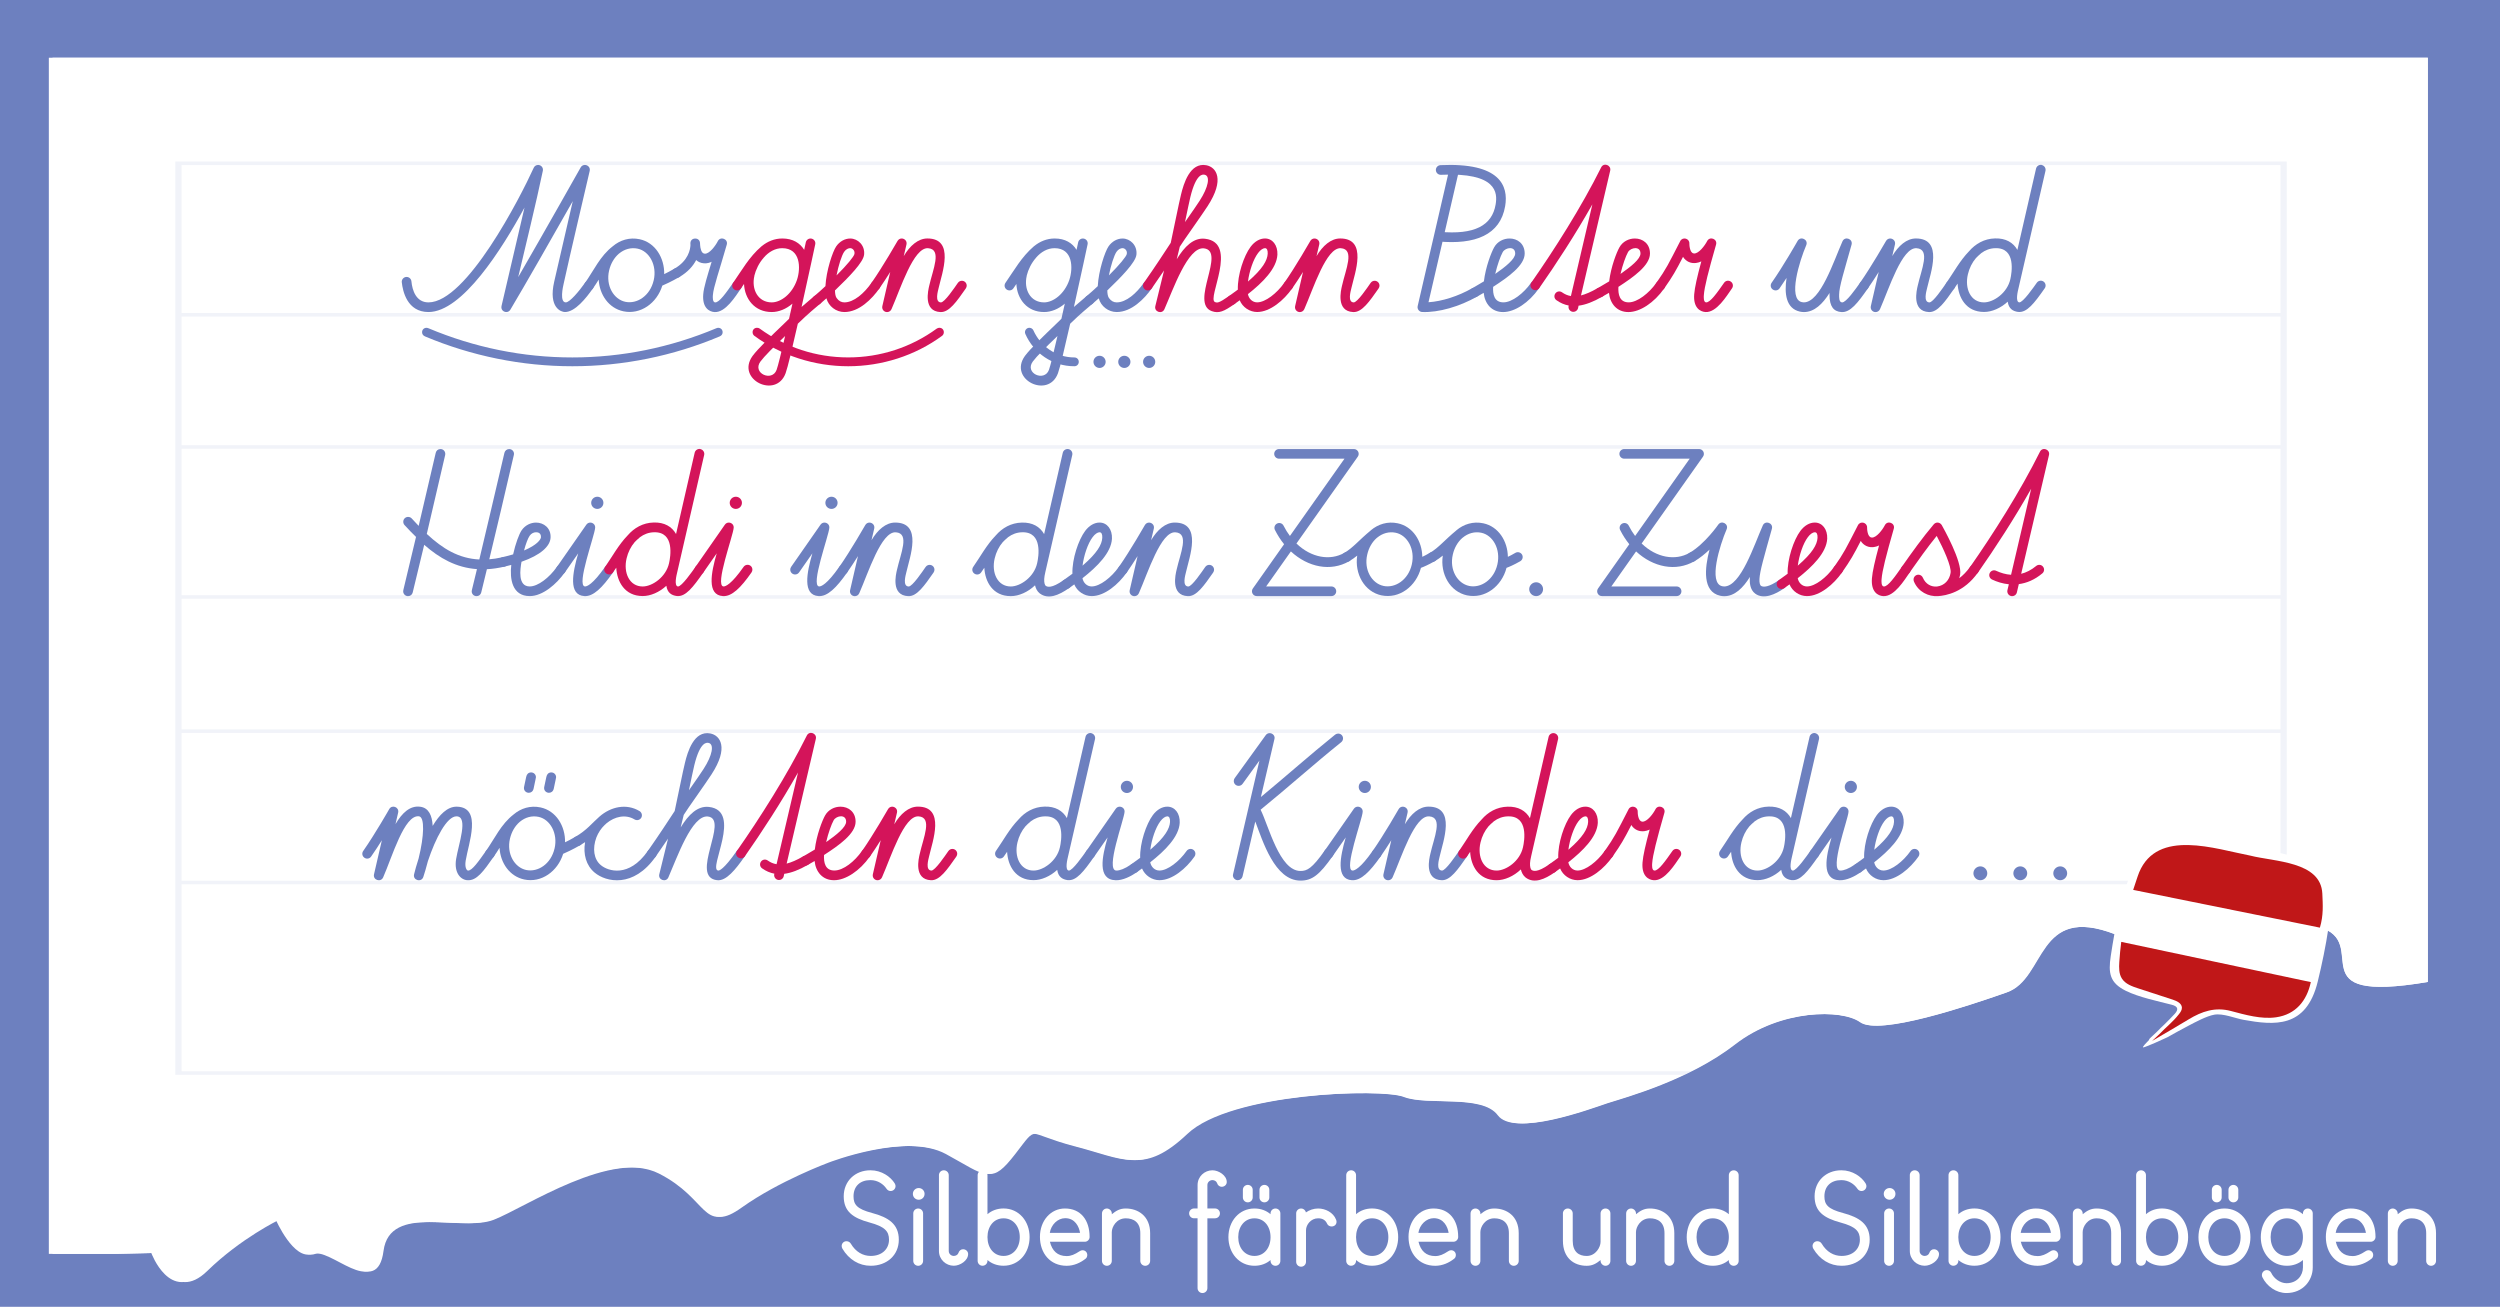 <?xml version="1.0" encoding="UTF-8"?>
<svg id="Ebene_1" data-name="Ebene 1" xmlns="http://www.w3.org/2000/svg" xmlns:xlink="http://www.w3.org/1999/xlink" viewBox="0 0 880 460">
  <defs>
    <style>
      .cls-1 {
        fill: #d4145a;
      }

      .cls-2 {
        fill: #c01718;
      }

      .cls-3 {
        fill: #fff;
      }

      .cls-4 {
        fill: #6d80be;
      }

      .cls-5 {
        fill: #6d80bf;
      }

      .cls-6 {
        opacity: .1;
      }

      .cls-7 {
        clip-path: url(#clippath);
      }
    </style>
    <clipPath id="clippath">
      <path class="cls-3" d="M18.48,20.33v421.03h22.98l13.03-.31s6.59,17.93,18.44,6.36c11.86-11.57,25.32-18.04,25.32-18.04,0,0,6.29,14.39,12.74,11.99,6.59-2.4,21.81,15.95,24.01-1.04,2.2-16.89,27.67-6.57,38.79-10.95,11.27-4.38,41.72-25.13,59.14-16.27,17.42,8.86,15.22,21.27,28.25,11.89,13.03-9.28,30.45-15.74,30.45-15.74,0,0,27.81-10.84,42.16-3.02,14.35,7.82,15.22,10.74,23.57,0,8.34-10.74,3.95-7.4,21.37-2.82,17.42,4.48,24.01,10.11,39.23-4.27,15.22-14.49,68.65-16.16,76.7-13.03,8.05,3.13,27.52-1.04,33.08,6.46,5.56,7.61,31.76-2.09,38.21-4.27,6.59-2.09,28.69-8.13,44.79-20.64,16.1-12.51,37.91-12.51,44.35-7.82,6.59,4.69,37.47-5.63,51.38-10.53s10.25-31.28,38.21-20.44c27.96,10.84,49.77-2.61,49.77-2.61,0,0,2.2-5.73,21.81,0,19.18,5.53-8.49,27.32,38.35,19.39V20.33H18.48Z"/>
    </clipPath>
  </defs>
  <rect class="cls-5" width="880" height="460"/>
  <g id="Blatt_Papier" data-name="Blatt Papier">
    <path class="cls-3" d="M17.19,20.33v421.03h23.02l13.05-.31s6.6,17.93,18.47,6.36c12.02-11.57,25.36-18.04,25.36-18.04,0,0,6.3,14.39,12.75,11.99,6.6-2.4,21.84,15.95,24.04-1.04,2.2-16.89,27.71-6.57,38.85-10.95,11.29-4.38,41.78-25.13,59.23-16.27,17.45,8.86,15.25,21.27,28.3,11.89,13.05-9.28,30.49-15.74,30.49-15.74,0,0,27.86-10.84,42.22-3.02,14.37,7.82,15.25,10.74,23.6,0,8.36-10.74,3.96-7.4,21.4-2.82,17.45,4.48,24.04,10.11,39.29-4.27,15.25-14.49,68.76-16.16,76.82-13.03,8.21,3.23,27.56-1.04,33.13,6.46,5.57,7.61,31.81-2.09,38.26-4.27,6.6-2.09,28.73-8.13,44.86-20.64,16.13-12.51,37.97-12.51,44.42-7.82,6.6,4.69,37.53-5.63,51.46-10.53,13.93-4.9,10.26-31.28,38.26-20.44,28,10.84,49.85-2.61,49.85-2.61,0,0,2.2-5.73,21.84,0,19.21,5.53-8.5,27.32,38.41,19.39V20.33H17.19ZM17.19,20.33v421.03h23.02l13.05-.31s6.6,17.93,18.47,6.36c12.02-11.57,25.36-18.04,25.36-18.04,0,0,6.3,14.39,12.75,11.99,6.6-2.4,21.84,15.95,24.04-1.04,2.2-16.89,27.71-6.57,38.85-10.95,11.29-4.38,41.78-25.13,59.23-16.27,17.45,8.86,15.25,21.27,28.3,11.89,13.05-9.28,30.49-15.74,30.49-15.74,0,0,27.86-10.84,42.22-3.02,14.37,7.82,15.25,10.74,23.6,0,8.36-10.74,3.96-7.4,21.4-2.82,17.45,4.48,24.04,10.11,39.29-4.27,15.25-14.49,68.76-16.16,76.82-13.03,8.21,3.23,27.56-1.04,33.13,6.46,5.57,7.61,31.81-2.09,38.26-4.27,6.6-2.09,28.73-8.13,44.86-20.64,16.13-12.51,37.97-12.51,44.42-7.82,6.6,4.69,37.53-5.63,51.46-10.53,13.93-4.9,10.26-31.28,38.26-20.44,28,10.84,49.85-2.61,49.85-2.61,0,0,2.2-5.73,21.84,0,19.21,5.53-8.5,27.32,38.41,19.39V20.33H17.19Z"/>
    <g>
      <path class="cls-3" d="M18.48,20.33v421.03h22.98l13.03-.31s6.59,17.93,18.44,6.36c11.86-11.57,25.32-18.04,25.32-18.04,0,0,6.29,14.39,12.74,11.99,6.59-2.4,21.81,15.95,24.01-1.04,2.2-16.89,27.67-6.57,38.79-10.95,11.27-4.38,41.72-25.13,59.14-16.27,17.42,8.86,15.22,21.27,28.25,11.89,13.03-9.28,30.45-15.74,30.45-15.74,0,0,27.81-10.84,42.16-3.02,14.35,7.82,15.22,10.74,23.57,0,8.34-10.74,3.95-7.4,21.37-2.82,17.42,4.48,24.01,10.11,39.23-4.27,15.22-14.49,68.65-16.16,76.7-13.03,8.05,3.13,27.52-1.04,33.08,6.46,5.56,7.61,31.76-2.09,38.21-4.27,6.59-2.09,28.69-8.13,44.79-20.64,16.1-12.51,37.91-12.51,44.35-7.82,6.59,4.69,37.47-5.63,51.38-10.53s10.25-31.28,38.21-20.44c27.96,10.84,49.77-2.61,49.77-2.61,0,0,2.2-5.73,21.81,0,19.18,5.53-8.49,27.32,38.35,19.39V20.33H18.48Z"/>
      <g class="cls-7">
        <g class="cls-6">
          <g>
            <rect class="cls-3" x="62.81" y="57.49" width="741.02" height="320.21"/>
            <path class="cls-4" d="M804.93,378.32H61.71V56.87h743.23v321.45ZM63.91,377.08h738.82V58.11H63.91v318.97Z"/>
          </g>
          <rect class="cls-4" x="62.81" y="110.17" width="741.02" height="1.24"/>
          <rect class="cls-4" x="62.81" y="156.72" width="741.02" height="1.24"/>
          <rect class="cls-4" x="62.81" y="209.51" width="741.02" height="1.24"/>
          <rect class="cls-4" x="62.81" y="256.75" width="741.02" height="1.24"/>
          <rect class="cls-4" x="62.81" y="310.02" width="741.02" height="1.24"/>
        </g>
      </g>
    </g>
  </g>
  <g>
    <path class="cls-5" d="M150.81,115.54c16.2,6.81,33.29,10.28,50.67,10.28s34.47-3.48,50.67-10.28c.37-.15.52-.15.67-.15.89,0,1.55.67,1.55,1.55,0,.59-.3,1.18-1.04,1.48-16.35,6.88-34.03,10.5-51.86,10.5s-35.51-3.62-51.86-10.5c-.74-.3-1.04-.89-1.04-1.48,0-.89.67-1.55,1.55-1.55.15,0,.3,0,.67.15Z"/>
    <path class="cls-5" d="M141.42,99.35c-.09-1,.7-1.87,1.7-1.87.87,0,1.61.67,1.7,1.54.3,3.2,1.66,7.42,5.99,7.42,13.39,0,32.33-36.95,37.06-47.38.31-.7.96-1,1.55-1,.94,0,1.7.76,1.7,1.7,0,.11-.02.3-.04.37-2.37,11.39-6.12,26.52-8.67,37.41,8.99-15.53,21.99-38.61,21.99-38.61.33-.61.92-.87,1.48-.87.87,0,1.74.67,1.74,1.66,0,.13-.02.28-.04.43-1.87,8.01-6.95,29.61-9.17,39.71-.24,1.04-1.5,6.58.76,6.58,1.39,0,4.75-4.03,6.75-6.88.26-.37.74-.74,1.41-.74.94,0,1.7.76,1.7,1.7,0,.31-.07.65-.33,1.02-2.39,3.4-6.27,8.3-9.84,8.3-1.24,0-5.92-1.41-3.77-10.73.02-.04,3.64-15.81,6.53-28.31-6.58,11.63-17.09,30.05-21.97,38.21-.35.59-.89.83-1.42.83-.89,0-1.74-.67-1.74-1.67,0-.13.02-.28.04-.42,1.44-6.05,4.9-20.84,8.1-34.69-7.93,14.63-21.92,36.78-33.81,36.78-7.51,0-9.06-7.38-9.39-10.49Z"/>
    <path class="cls-5" d="M206.37,101.91c-.78-.54-.96-1.59-.41-2.37,3.05-4.35,5.31-9.45,9.73-12.85,2.57-2.18,5.9-3.24,9.47-2.48,5.49,1.17,8.75,6.57,8.64,12.28.98-.48,2.22-1.11,3.55-1.89.81-.46,1.85-.18,2.33.63.46.81.18,1.85-.63,2.33-2.7,1.55-5.03,2.61-5.92,2.98-1.91,6.2-7.69,10.32-13.7,9.04-5.14-1.09-8.4-5.83-8.69-11.15-.63,1.04-1.29,2.05-2,3.07-.54.78-1.59.96-2.37.41ZM230.1,98.72c1.26-5.42-1.59-10.34-5.64-11.19-2.35-.5-4.68.17-6.55,1.72-.04.04-.07.07-.13.11-1.57,1.37-2.79,3.37-3.37,5.84-1.26,5.38,1.63,10.17,5.71,11.04,4.16.87,8.73-2.16,9.97-7.53Z"/>
    <path class="cls-5" d="M236.73,96.93c-.46-.81-.19-1.85.63-2.33,5.05-2.9,5.62-6.95,5.68-8.3-.02-.42-.02-.7-.02-.7.05-2.11,3.16-2.24,3.38-.13.02.17.04.43.04.76.07,1,.37,2.96,1.54,3.05.02,0,0,0,.04.02,1.65.17,3.83-2.77,4.66-4.42.92-1.83,3.72-.74,3.14,1.24-2.64,9.23-4.68,14.94-4.88,17.72-.06.65-.17,2.55.78,2.61,1.46.09,3.9-3.42,6.34-6.9.54-.78,1.59-.96,2.37-.41.78.54.96,1.59.41,2.37-1.94,2.77-5.42,8.58-9.34,8.34h-.02c-1.79-.13-4.33-1.44-3.94-6.27.19-2.48,1.42-6.34,2.96-11.45-.5.26-1.55.68-2.81.55-1.13-.11-1.98-.54-2.63-1.15-1.05,2.03-2.89,4.23-5.99,6.03-.81.46-1.85.19-2.33-.63ZM247.64,92.66l.04.02s-.02,0-.04-.02Z"/>
    <path class="cls-1" d="M267.44,115.68c9.02,6.58,19.83,10.13,31.14,10.13s22.12-3.55,31.14-10.13c.3-.22.67-.3.96-.3.89,0,1.55.67,1.55,1.55,0,.52-.22.96-.59,1.26-9.54,7.03-21.3,10.73-33.07,10.73s-23.52-3.7-33.07-10.73c-.37-.3-.59-.74-.59-1.26,0-.89.67-1.55,1.55-1.55.3,0,.67.07.96.3Z"/>
    <path class="cls-1" d="M285.65,83.99c.92.2,1.52,1.09,1.31,2.02,0,0-2.31,10.88-4.81,22.04,1.07-.96,2.44-2.13,4.35-3.72.72-.61,1.79-.52,2.39.2.61.72.52,1.79-.2,2.39-4.77,4.01-6.12,5.33-7.86,7.03-1.85,8.19-3.57,15.46-4.29,17.4-3.33,9.19-17.55,2.24-11.67-6.01.02-.02.04-.05.04-.07h.02v-.02s.02-.02.02-.02c1.89-2.52,6.01-6.49,11.48-11.73.5-.48.92-.89,1.31-1.28.39-1.76.79-3.55,1.2-5.34-2.2,1.89-4.79,2.96-7.29,2.96-6.03,0-9.51-4.62-9.76-9.88-.33.52-.68,1.02-1.05,1.54-.54.78-1.59.96-2.37.41-.78-.54-.96-1.59-.41-2.37,3.05-4.37,5.62-9.08,9.97-12.82.06-.04.09-.07.15-.11,1.98-1.61,4.44-2.66,7.18-2.66,3.7,0,6.23,1.59,7.71,4,.35-1.65.57-2.63.57-2.64.2-.92,1.09-1.52,2.02-1.31ZM265.53,97.08l.02-.02c-1.13,4.77,1.24,9.38,6.1,9.38,3.2,0,7.19-2.94,8.89-7.93,1.39-4.18,1.24-11.15-5.2-11.15-2.48,0-4.77,1.29-6.55,3.38,0,.02-.02.04-.02.04-1.57,1.78-2.72,4.11-3.25,6.31ZM276.35,118.29c-4.29,4.12-7.27,7.08-8.69,8.99-2.96,4.11,4.12,7.23,5.7,2.92.52-1.44,1.66-6.1,3-11.91Z"/>
    <path class="cls-1" d="M290.9,105.01c-.76.67-1.5,1.35-2.18,1.91-.35.3-.74.41-1.11.41-.94,0-1.7-.76-1.7-1.7,0-.41.15-.92.61-1.31,1.28-1.07,2.77-2.4,4.03-3.59.28-5.46,2.53-12.17,3.79-14,1.24-1.79,3.09-2.77,4.94-2.77,2.7,0,5.25,2.42,4.88,5.71-.31,2.68-5.14,7.66-10.25,12.56.02,1.17.19,2.11.57,2.66.78,1.11,1.72,1.55,2.74,1.55,3.31,0,6.94-3.16,9.54-6.88.26-.37.74-.74,1.41-.74.94,0,1.7.76,1.7,1.7,0,.46-.19.8-.31.98-2.64,3.77-7.18,8.34-12.34,8.34-2.92,0-5.57-2.02-6.32-4.83ZM300.75,89.46c.28-1.22-.65-2.11-1.48-2.11-.63,0-1.48.35-2.13,1.29-.87,1.28-2.02,4.86-2.68,8.3,3.85-3.83,6.08-6.62,6.29-7.49Z"/>
    <path class="cls-1" d="M313.35,95.75c-1.24,1.98-2.61,4.07-3.77,5.73-.26.37-.72.74-1.41.74-.94,0-1.7-.76-1.7-1.7,0-.31.09-.67.35-1.04,3.92-5.6,9.12-14.67,9.12-14.68.35-.59.91-.85,1.44-.85.87,0,1.74.67,1.74,1.67,0,.13-.04.42-.04.42l-.96,4.11c2.14-3.64,5.07-6.21,8.32-6.21,9.78,0,5.14,12.21,3.96,17.42-.28,1.2-1.41,4.99.78,5.09,1.29.06,4.83-5.21,5.99-6.88.39-.55.94-.74,1.41-.74.94,0,1.7.76,1.7,1.7,0,.31-.07.65-.33,1.02-3.2,4.57-5.83,8.43-8.9,8.3-6.2-.28-4.31-7.75-3.96-9.28,1.29-5.77,4.57-12.85-.41-13.2-5.14-.37-9.69,14.26-12.87,21.45-.31.72-.98,1.04-1.57,1.04-.94,0-1.7-.76-1.7-1.7,0-.15.02-.28.04-.39l2.77-12Z"/>
    <path class="cls-5" d="M363.75,116.28c2.52,5.62,7.99,9.54,14.43,9.54.89,0,1.55.67,1.55,1.55s-.67,1.55-1.55,1.55c-7.77,0-14.28-4.66-17.24-11.32-.15-.37-.15-.52-.15-.67,0-.81.67-1.55,1.55-1.55.59,0,1.18.37,1.41.89ZM389.19,127.37c0,1.18-.96,2.15-2.14,2.15s-2.15-.96-2.15-2.15.96-2.14,2.15-2.14,2.14.96,2.14,2.14ZM397.92,127.37c0,1.18-.96,2.15-2.15,2.15s-2.15-.96-2.15-2.15.96-2.14,2.15-2.14,2.15.96,2.15,2.14ZM406.65,127.37c0,1.18-.96,2.15-2.14,2.15s-2.15-.96-2.15-2.15.96-2.14,2.15-2.14,2.14.96,2.14,2.14Z"/>
    <path class="cls-5" d="M381.52,83.99c.92.2,1.52,1.09,1.31,2.02,0,0-2.31,10.88-4.81,22.04,1.07-.96,2.44-2.13,4.35-3.72.72-.61,1.79-.52,2.39.2.61.72.52,1.79-.2,2.39-4.77,4.01-6.12,5.33-7.86,7.03-1.85,8.19-3.57,15.46-4.29,17.4-3.33,9.19-17.55,2.24-11.67-6.01.02-.02.04-.05.04-.07h.02v-.02s.02-.02.02-.02c1.89-2.52,6.01-6.49,11.48-11.73.5-.48.92-.89,1.31-1.28.39-1.76.79-3.55,1.2-5.34-2.2,1.89-4.79,2.96-7.29,2.96-6.03,0-9.51-4.62-9.76-9.88-.33.52-.68,1.02-1.05,1.54-.54.78-1.59.96-2.37.41-.78-.54-.96-1.59-.41-2.37,3.05-4.37,5.62-9.08,9.97-12.82.06-.04.09-.07.15-.11,1.98-1.61,4.44-2.66,7.18-2.66,3.7,0,6.23,1.59,7.71,4,.35-1.65.57-2.63.57-2.64.2-.92,1.09-1.52,2.02-1.31ZM361.4,97.08l.02-.02c-1.13,4.77,1.24,9.38,6.1,9.38,3.2,0,7.19-2.94,8.89-7.93,1.39-4.18,1.24-11.15-5.2-11.15-2.48,0-4.77,1.29-6.55,3.38,0,.02-.02.04-.02.04-1.57,1.78-2.72,4.11-3.25,6.31ZM372.22,118.29c-4.29,4.12-7.27,7.08-8.69,8.99-2.96,4.11,4.12,7.23,5.7,2.92.52-1.44,1.66-6.1,3-11.91Z"/>
    <path class="cls-5" d="M386.76,105.01c-.76.67-1.5,1.35-2.18,1.91-.35.3-.74.41-1.11.41-.94,0-1.7-.76-1.7-1.7,0-.41.15-.92.61-1.31,1.28-1.07,2.77-2.4,4.03-3.59.28-5.46,2.53-12.17,3.79-14,1.24-1.79,3.09-2.77,4.94-2.77,2.7,0,5.25,2.42,4.88,5.71-.31,2.68-5.14,7.66-10.25,12.56.02,1.17.19,2.11.57,2.66.78,1.11,1.72,1.55,2.74,1.55,3.31,0,6.94-3.16,9.54-6.88.26-.37.74-.74,1.41-.74.94,0,1.7.76,1.7,1.7,0,.46-.19.8-.31.98-2.64,3.77-7.18,8.34-12.34,8.34-2.92,0-5.57-2.02-6.32-4.83ZM396.62,89.46c.28-1.22-.65-2.11-1.48-2.11-.63,0-1.48.35-2.13,1.29-.87,1.28-2.02,4.86-2.68,8.3,3.85-3.83,6.08-6.62,6.29-7.49Z"/>
    <path class="cls-1" d="M403.06,101.91c-.78-.54-.96-1.59-.41-2.37,4.27-6.1,6.97-10.3,9.45-14.06.02-.07.02-.13.04-.2,1.18-5.42,2.81-13.7,3.57-16.76.92-3.85,3.16-11.45,8.91-10.36,3.5.67,6.62,4.94.44,14.43-.54.83-3.22,4.79-6.1,8.86-1.29,1.81-2.48,3.55-3.68,5.4-.24,1-.61,2.57-1.07,4.4,2.72-4.46,5.94-7.68,9.95-7.21,12.04,1.37.5,21.17,3.53,22.29.78.28,1.22.46,4.88-2.09.78-.55,1.83-.37,2.37.41.55.78.37,1.83-.41,2.37-3.66,2.57-5.46,3.42-7.99,2.5-7.82-2.83,5.14-21.19-2.76-22.1-5.66-.63-10.87,14.55-13.91,21.42-.83,1.91-3.7.92-3.2-1.09,0-.02,1.59-6.49,3.07-12.54-1.26,1.87-2.68,3.96-4.33,6.31-.54.78-1.59.96-2.37.41ZM417.12,78.18c2.5-3.55,4.66-6.73,5.1-7.43,3.2-4.92,3.87-8.84,1.78-9.25-.54-.09-2.92-.65-4.99,7.84-.42,1.74-1.13,5.18-1.89,8.84Z"/>
    <path class="cls-1" d="M436.38,105.7c-.61.46-1.05.78-1.79,1.29-.37.26-.7.33-1.02.33-.94,0-1.72-.76-1.7-1.7,0-.46.18-1.02.74-1.41,1.24-.87,2.15-1.54,3.11-2.26-.15-5.18,2.13-11.93,4.49-15.07,1.42-1.89,3.24-2.94,5.07-2.94,2.66,0,4.51,2.4,4.37,5.7-.26,4.92-5.22,9.84-10.38,13.89.31,1.59,1.54,2.9,3.25,2.9,2.87,0,6.95-3.18,9.56-6.9.26-.37.74-.72,1.39-.72.92,0,1.7.76,1.7,1.7,0,.3-.07.65-.33,1.02-2.9,4.14-7.75,8.3-12.32,8.3-2.64,0-5.14-1.68-6.14-4.14ZM446.23,89.31c.07-1.24-.28-1.96-.96-1.96s-1.65.65-2.42,1.7c-1.74,2.29-3.09,6.45-3.57,10.06,5.18-4.46,6.82-7.43,6.95-9.8Z"/>
    <path class="cls-1" d="M458.65,95.75c-1.24,1.98-2.61,4.07-3.77,5.73-.26.37-.72.74-1.41.74-.94,0-1.7-.76-1.7-1.7,0-.31.09-.67.35-1.04,3.92-5.6,9.12-14.67,9.12-14.68.35-.59.91-.85,1.44-.85.87,0,1.74.67,1.74,1.67,0,.13-.04.42-.04.42l-.96,4.11c2.15-3.64,5.07-6.21,8.32-6.21,9.78,0,5.14,12.21,3.96,17.42-.28,1.2-1.41,4.99.78,5.09,1.29.06,4.83-5.21,5.99-6.88.39-.55.94-.74,1.41-.74.94,0,1.7.76,1.7,1.7,0,.31-.07.65-.33,1.02-3.2,4.57-5.83,8.43-8.9,8.3-6.2-.28-4.31-7.75-3.96-9.28,1.29-5.77,4.57-12.85-.41-13.2-5.14-.37-9.69,14.26-12.87,21.45-.31.72-.98,1.04-1.57,1.04-.94,0-1.7-.76-1.7-1.7,0-.15.02-.28.04-.39l2.77-12Z"/>
    <path class="cls-5" d="M510.19,59.44c.22-.91,1.13-1.48,2.05-1.28.91.22,1.48,1.13,1.28,2.05l-10.69,46.18c4.73-.3,10.49-2.14,15.35-4.92.83-.46,1.87-.18,2.33.63.46.83.18,1.87-.63,2.33-6.05,3.44-13.46,5.64-19.27,5.4-1.05-.04-1.83-1.05-1.59-2.09l11.17-48.31ZM505.42,59.91c-.04-.94.68-1.74,1.63-1.78,20.99-.98,23.97,7.29,22.77,14.41-1.72,10.23-10.65,13.65-23.52,12.45-.92-.09-1.61-.92-1.54-1.87.09-.92.92-1.61,1.87-1.54,12.43,1.17,18.59-2.22,19.83-9.6.7-4.09.54-11.37-19.25-10.45-.94.04-1.74-.68-1.78-1.63Z"/>
    <path class="cls-5" d="M522.24,103.09c-.65.37-1.42.81-2.39,1.37-.35.18-.55.22-.85.22-.94,0-1.7-.78-1.7-1.7,0-.59.39-1.2.87-1.48,1.44-.83,3-1.74,4.16-2.46.61-5.14,2.63-10.23,3.59-11.95,1.17-2.11,3.35-3.14,5.46-3.14,2.72,0,5.31,1.78,5.31,5.29,0,4.22-5.86,8.32-11.11,11.73-.15,2.64.39,5.46,3.62,5.46,3.07,0,7.19-3.25,9.73-6.88.39-.56.94-.72,1.39-.72.94,0,1.7.76,1.7,1.7,0,.3-.05.61-.31.98-3.55,5.07-8.56,8.34-12.61,8.34s-6.45-2.94-6.84-6.75ZM533.35,89.24c0-1.37-.85-1.9-1.81-1.9s-2.11.55-2.59,1.42c-.78,1.41-1.89,4.46-2.63,7.66,3.64-2.53,7.03-5.25,7.03-7.18Z"/>
    <path class="cls-1" d="M539.44,101.83c-.78-.54-.96-1.59-.41-2.37,7.95-11.36,17.61-26.52,24.58-40.54.89-1.81,3.62-.81,3.18,1.15l-10.28,43.92c1.61-.41,3.5-1.2,5.77-2.51.81-.46,1.85-.18,2.33.63.46.81.18,1.85-.63,2.33-3.14,1.81-5.88,2.85-8.32,3.16l-.18.85c-.22.92-1.13,1.48-2.05,1.28-.92-.22-1.48-1.13-1.28-2.05l.04-.13c-1.54-.3-2.96-.91-4.31-1.87-.78-.54-.96-1.59-.41-2.37.54-.78,1.59-.96,2.37-.41.92.65,1.94,1.13,3.12,1.31l7.55-32.27c-5.99,10.62-12.82,21.08-18.7,29.48-.54.78-1.59.96-2.37.41Z"/>
    <path class="cls-1" d="M566.34,103.09c-.65.37-1.42.81-2.39,1.37-.35.18-.55.22-.85.22-.94,0-1.7-.78-1.7-1.7,0-.59.39-1.2.87-1.48,1.44-.83,3-1.74,4.16-2.46.61-5.14,2.63-10.23,3.59-11.95,1.17-2.11,3.35-3.14,5.46-3.14,2.72,0,5.31,1.78,5.31,5.29,0,4.22-5.86,8.32-11.11,11.73-.15,2.64.39,5.46,3.62,5.46,3.07,0,7.19-3.25,9.73-6.88.39-.56.94-.72,1.39-.72.94,0,1.7.76,1.7,1.7,0,.3-.05.61-.31.98-3.55,5.07-8.56,8.34-12.61,8.34s-6.45-2.94-6.84-6.75ZM577.45,89.24c0-1.37-.85-1.9-1.81-1.9s-2.11.55-2.59,1.42c-.78,1.41-1.89,4.46-2.63,7.66,3.64-2.53,7.03-5.25,7.03-7.18Z"/>
    <path class="cls-1" d="M583.47,101.91c-.78-.54-.96-1.59-.41-2.37,3.55-5.07,4.09-6.33,8.38-14.67.83-1.61,3.27-.98,3.22.83-.02.31.07,3.37,1.55,3.5.02,0,0,0,.04.02,1.68.17,3.87-2.81,4.66-4.35.94-1.83,3.72-.74,3.14,1.24-2.76,9.63-4.09,14.89-4.29,17.72-.06.65-.17,2.55.78,2.61,1.46.09,3.9-3.42,6.34-6.9.54-.78,1.59-.96,2.37-.41.78.54.96,1.59.41,2.37-1.94,2.77-5.42,8.58-9.34,8.34h-.02c-1.79-.13-4.33-1.44-3.94-6.27.18-2.4,1.04-6.12,2.51-11.58-.22.11-1.44.76-3,.59l.04.02c-2.27-.22-3.33-1.91-3.48-2.2-2.55,4.96-3.55,6.73-6.6,11.1-.54.78-1.59.96-2.37.41Z"/>
    <path class="cls-5" d="M624.02,101.91c-.78-.54-.96-1.59-.41-2.37,4.09-5.84,9.15-14.72,9.15-14.74,1.07-1.85,3.88-.44,3.03,1.52-2.35,5.49-6.53,18.9-1.55,20.03.26.05.48.09.7.09,5.86,0,10.56-14.63,13.61-21.49.85-1.91,3.75-.87,3.2,1.17-2.57,9.19-4.38,14.81-4.38,17.59,0,.87-.11,2.65,1.02,2.74,1.42.11,4.83-4.77,6.33-6.9.54-.78,1.59-.96,2.37-.41.78.54.96,1.59.41,2.37-3.55,5.09-6.21,8.58-9.36,8.34-2.7-.22-4.16-1.92-4.16-6.14,0-.2,0-.39.02-.59-2.44,3.88-5.36,6.73-9.04,6.73-.5,0-.98-.07-1.44-.17-4.86-1.11-5.49-6.34-4.66-11.84-.83,1.28-1.66,2.52-2.46,3.66-.54.78-1.59.96-2.37.41Z"/>
    <path class="cls-5" d="M661.3,95.75c-1.24,1.98-2.61,4.07-3.77,5.73-.26.37-.72.74-1.41.74-.94,0-1.7-.76-1.7-1.7,0-.31.09-.67.35-1.04,3.92-5.6,9.12-14.67,9.12-14.68.35-.59.91-.85,1.44-.85.87,0,1.74.67,1.74,1.67,0,.13-.04.42-.04.42l-.96,4.11c2.15-3.64,5.07-6.21,8.32-6.21,9.78,0,5.14,12.21,3.96,17.42-.28,1.2-1.41,4.99.78,5.09,1.29.06,4.83-5.21,5.99-6.88.39-.55.94-.74,1.41-.74.94,0,1.7.76,1.7,1.7,0,.31-.07.65-.33,1.02-3.2,4.57-5.83,8.43-8.9,8.3-6.2-.28-4.31-7.75-3.96-9.28,1.29-5.77,4.57-12.85-.41-13.2-5.14-.37-9.69,14.26-12.87,21.45-.31.72-.98,1.04-1.57,1.04-.94,0-1.7-.76-1.7-1.7,0-.15.02-.28.04-.39l2.77-12Z"/>
    <path class="cls-5" d="M718.73,58.09c.91.22,1.48,1.13,1.28,2.05-.06.18-7.4,32.22-9.47,41.2-.24,1-1.22,4.88.22,5.1,1.29.13,5.1-5.36,6.2-6.92.54-.76,1.59-.96,2.37-.41.76.54.96,1.59.41,2.37-3.7,5.31-6.31,8.66-9.34,8.32h-.05c-1.87-.26-3.29-1.17-3.64-3.61-2.48,2.29-5.58,3.62-8.32,3.62-6.36,0-9.06-5.09-9.32-9.99-.37.56-.74,1.09-1.13,1.65-.54.78-1.59.96-2.37.41-.78-.54-.96-1.59-.41-2.37,2.5-3.57,4.68-7.71,7.95-11.08,2.24-2.59,5.34-4.42,9.15-4.51h-.02c3.79-.11,6.4,1.44,7.88,4.05,2.2-9.58,4.96-21.56,6.57-28.63.22-.91,1.13-1.48,2.05-1.28ZM698.37,106.44c3.33,0,8.19-3.27,9.28-8.21.5-2.2,2.05-11.1-5.31-10.87h-.02c-1.83.04-3.5.68-4.92,1.74-.07.09-.17.17-.26.24-.55.46-1.09.96-1.59,1.48-1.37,1.59-2.35,3.59-2.85,5.73-1.2,5.03.98,9.89,5.66,9.89Z"/>
    <path class="cls-5" d="M146.46,189.02c-1.37-1.33-2.72-2.72-4.07-4.2-.3-.33-.44-.76-.44-1.17,0-.94.76-1.7,1.7-1.7.46,0,.94.18,1.28.55.83.91,1.63,1.78,2.44,2.61,1.85-7.9,3.88-16.63,6.01-25.72.18-.79.83-1.33,1.66-1.33.96,0,1.7.74,1.7,1.74,0,.13-.02.26-.04.37-2.28,9.89-4.49,19.36-6.47,27.78,5.58,5.2,11.26,8.64,18.49,8.99,2.52-10.52,5.58-23.62,8.84-37.56.19-.79.89-1.31,1.67-1.31.96,0,1.7.74,1.7,1.72,0,.13-.04.28-.06.39-3.12,13.56-6.14,26.3-8.64,36.69,1.46-.13,2.72-.3,4.4-.68.24-.06.46-.11.59-.11.96,0,1.7.74,1.7,1.7,0,.83-.54,1.5-1.26,1.66-2.24.52-4.31.83-6.27.92-.72,3-1.39,5.73-2,8.21-.19.78-.85,1.28-1.65,1.28-.94,0-1.7-.74-1.7-1.7,0-.13.02-.31.06-.44.55-2.24,1.15-4.7,1.79-7.38-7.32-.52-13.17-3.83-18.57-8.56-1.52,6.42-2.9,12.08-4.05,16.79-.18.78-.87,1.29-1.65,1.29-.92,0-1.7-.76-1.7-1.7,0-.13.02-.31.05-.44,1.26-5.16,2.77-11.5,4.46-18.68Z"/>
    <path class="cls-5" d="M179.98,198.85c-.76.2-1.54.41-2.37.59-.11.02-.24.04-.37.04-1.09,0-1.7-.68-1.7-1.7,0-.78.54-1.48,1.33-1.66,1.37-.31,2.63-.65,3.75-.98.83-3.79,2.13-7.21,2.98-8.45,1.26-1.85,3.24-2.74,5.1-2.74,2.66,0,5.31,1.89,5.1,5.36-.19,2.98-3.46,6.07-10.23,8.43-.46,2.64-1.41,8.69,2.9,8.69,2.87,0,6.9-3.09,9.56-6.9.33-.46.85-.72,1.39-.72.92,0,1.7.76,1.7,1.7,0,.33-.09.68-.31.98-2.87,4.09-7.77,8.34-12.33,8.34-6.27,0-7.08-6.14-6.51-10.99ZM190.41,189.11c.09-1.5-1.05-1.76-1.7-1.76-.79,0-1.68.37-2.29,1.26s-1.35,2.87-1.96,5.16c4.57-1.92,5.9-3.87,5.96-4.66ZM197.44,198.82c.94,0,1.7.76,1.7,1.7s-.76,1.7-1.7,1.7-1.7-.76-1.7-1.7.76-1.7,1.7-1.7Z"/>
    <path class="cls-5" d="M203.53,194.77c-1.57,2.27-3.16,4.55-4.68,6.71-.26.37-.72.74-1.41.74-.94,0-1.7-.76-1.7-1.7,0-.33.07-.65.33-1.02,4.22-6.03,10.32-14.81,10.32-14.81.37-.52.87-.74,1.39-.74.89,0,1.78.7,1.72,1.79-.15,2.74-6.77,20.49-3.59,20.69.63.04,2.7-.63,7.08-6.9.26-.37.74-.72,1.39-.72.98,0,1.7.76,1.7,1.7,0,.33-.07.65-.33,1.02-3.75,5.36-6.92,8.51-10.06,8.3-5.71-.39-4.14-8.25-2.16-15.07ZM208.1,177c0-1.18.96-2.15,2.15-2.15s2.15.96,2.15,2.15-.96,2.14-2.15,2.14-2.15-.96-2.15-2.14Z"/>
    <path class="cls-1" d="M246.59,158.09c.91.22,1.48,1.13,1.28,2.05-.06.18-7.4,32.22-9.47,41.2-.24,1-1.22,4.88.22,5.1,1.29.13,5.1-5.36,6.2-6.92.54-.76,1.59-.96,2.37-.41.76.54.96,1.59.41,2.37-3.7,5.31-6.31,8.66-9.34,8.32h-.06c-1.87-.26-3.29-1.17-3.64-3.61-2.48,2.29-5.58,3.62-8.32,3.62-6.36,0-9.06-5.09-9.32-9.99-.37.56-.74,1.09-1.13,1.65-.54.78-1.59.96-2.37.41-.78-.54-.96-1.59-.41-2.37,2.5-3.57,4.68-7.71,7.95-11.08,2.24-2.59,5.34-4.42,9.15-4.51h-.02c3.79-.11,6.4,1.44,7.88,4.05,2.2-9.58,4.96-21.56,6.56-28.63.22-.91,1.13-1.48,2.05-1.28ZM226.23,206.44c3.33,0,8.19-3.27,9.28-8.21.5-2.2,2.05-11.1-5.31-10.87h-.02c-1.83.04-3.5.68-4.92,1.74-.07.09-.17.17-.26.24-.55.46-1.09.96-1.59,1.48-1.37,1.59-2.35,3.59-2.85,5.73-1.2,5.03.98,9.89,5.66,9.89Z"/>
    <path class="cls-1" d="M252.29,194.77c-1.57,2.27-3.16,4.55-4.68,6.71-.26.37-.72.74-1.41.74-.94,0-1.7-.76-1.7-1.7,0-.33.07-.65.33-1.02,4.22-6.03,10.32-14.81,10.32-14.81.37-.52.87-.74,1.39-.74.89,0,1.78.7,1.72,1.79-.15,2.74-6.77,20.49-3.59,20.69.63.04,2.7-.63,7.08-6.9.26-.37.74-.72,1.39-.72.98,0,1.7.76,1.7,1.7,0,.33-.07.65-.33,1.02-3.75,5.36-6.92,8.51-10.06,8.3-5.71-.39-4.14-8.25-2.16-15.07ZM256.86,177c0-1.18.96-2.15,2.15-2.15s2.15.96,2.15,2.15-.96,2.14-2.15,2.14-2.15-.96-2.15-2.14Z"/>
    <path class="cls-5" d="M285.96,194.77c-1.57,2.27-3.16,4.55-4.68,6.71-.26.37-.72.74-1.41.74-.94,0-1.7-.76-1.7-1.7,0-.33.07-.65.33-1.02,4.22-6.03,10.32-14.81,10.32-14.81.37-.52.87-.74,1.39-.74.89,0,1.78.7,1.72,1.79-.15,2.74-6.77,20.49-3.59,20.69.63.04,2.7-.63,7.08-6.9.26-.37.74-.72,1.39-.72.98,0,1.7.76,1.7,1.7,0,.33-.07.65-.33,1.02-3.75,5.36-6.92,8.51-10.06,8.3-5.71-.39-4.14-8.25-2.16-15.07ZM290.53,177c0-1.18.96-2.15,2.15-2.15s2.15.96,2.15,2.15-.96,2.14-2.15,2.14-2.15-.96-2.15-2.14Z"/>
    <path class="cls-5" d="M302,195.75c-1.24,1.98-2.61,4.07-3.77,5.73-.26.37-.72.74-1.41.74-.94,0-1.7-.76-1.7-1.7,0-.31.09-.67.35-1.04,3.92-5.6,9.12-14.67,9.12-14.68.35-.59.91-.85,1.44-.85.87,0,1.74.67,1.74,1.67,0,.13-.04.42-.04.42l-.96,4.11c2.14-3.64,5.07-6.21,8.32-6.21,9.78,0,5.14,12.21,3.96,17.42-.28,1.2-1.41,4.99.78,5.09,1.29.06,4.83-5.21,5.99-6.88.39-.55.94-.74,1.41-.74.94,0,1.7.76,1.7,1.7,0,.31-.07.65-.33,1.02-3.2,4.57-5.83,8.43-8.9,8.3-6.2-.28-4.31-7.75-3.96-9.28,1.29-5.77,4.57-12.85-.41-13.2-5.14-.37-9.69,14.26-12.87,21.45-.31.72-.98,1.04-1.57,1.04-.94,0-1.7-.76-1.7-1.7,0-.15.02-.28.04-.39l2.77-12Z"/>
    <path class="cls-5" d="M376.16,158.09c.91.22,1.48,1.13,1.28,2.05,0,0-7.4,32.25-9.47,41.18-.28,1.33-.35,1.65-.41,2.48-.07,1.35.24,2.16.52,2.39.57.41,2,1.04,6.27-1.96.78-.55,1.83-.37,2.37.41.55.78.37,1.83-.41,2.37-3.64,2.55-7.3,4.09-10.26,1.91-.02,0-.04-.02-.06-.04-.94-.74-1.42-1.81-1.66-2.85-2.52,2.4-5.71,3.81-8.53,3.81-6.36,0-9.06-5.09-9.32-9.99-.37.56-.74,1.09-1.13,1.65-.54.78-1.59.96-2.37.41-.78-.54-.96-1.59-.41-2.37,2.5-3.57,4.68-7.71,7.95-11.08,2.24-2.59,5.34-4.42,9.15-4.51h-.02c3.79-.11,6.4,1.44,7.88,4.05,2.9-12.59,6.57-28.63,6.57-28.63.22-.91,1.13-1.48,2.05-1.28ZM355.8,206.44c3.33,0,8.19-3.27,9.28-8.21.5-2.2,2.05-11.1-5.31-10.87h-.02c-1.83.04-3.5.68-4.92,1.74-.07.09-.17.17-.26.24-.55.46-1.09.96-1.59,1.48-1.37,1.59-2.35,3.59-2.85,5.73-1.2,5.03.98,9.89,5.66,9.89Z"/>
    <path class="cls-5" d="M378.15,205.7c-.61.46-1.05.78-1.79,1.29-.37.26-.7.33-1.02.33-.94,0-1.72-.76-1.7-1.7,0-.46.18-1.02.74-1.41,1.24-.87,2.14-1.54,3.11-2.26-.15-5.18,2.13-11.93,4.49-15.07,1.42-1.89,3.24-2.94,5.07-2.94,2.66,0,4.51,2.4,4.36,5.7-.26,4.92-5.21,9.84-10.38,13.89.31,1.59,1.54,2.9,3.25,2.9,2.87,0,6.95-3.18,9.56-6.9.26-.37.74-.72,1.39-.72.92,0,1.7.76,1.7,1.7,0,.3-.07.65-.33,1.02-2.9,4.14-7.75,8.3-12.32,8.3-2.64,0-5.14-1.68-6.14-4.14ZM388,189.31c.07-1.24-.28-1.96-.96-1.96s-1.65.65-2.42,1.7c-1.74,2.29-3.09,6.45-3.57,10.06,5.18-4.46,6.82-7.43,6.95-9.8Z"/>
    <path class="cls-5" d="M400.42,195.75c-1.24,1.98-2.61,4.07-3.77,5.73-.26.37-.72.74-1.41.74-.94,0-1.7-.76-1.7-1.7,0-.31.09-.67.35-1.04,3.92-5.6,9.12-14.67,9.12-14.68.35-.59.91-.85,1.44-.85.87,0,1.74.67,1.74,1.67,0,.13-.04.42-.04.42l-.96,4.11c2.15-3.64,5.07-6.21,8.32-6.21,9.78,0,5.14,12.21,3.96,17.42-.28,1.2-1.41,4.99.78,5.09,1.29.06,4.83-5.21,5.99-6.88.39-.55.94-.74,1.41-.74.94,0,1.7.76,1.7,1.7,0,.31-.07.65-.33,1.02-3.2,4.57-5.83,8.43-8.9,8.3-6.2-.28-4.31-7.75-3.96-9.28,1.29-5.77,4.57-12.85-.41-13.2-5.14-.37-9.69,14.26-12.87,21.45-.31.72-.98,1.04-1.57,1.04-.94,0-1.7-.76-1.7-1.7,0-.15.02-.28.04-.39l2.77-12Z"/>
    <path class="cls-5" d="M448.52,159.76c0-.94.76-1.7,1.7-1.7h26.34c1.39,0,2.18,1.55,1.39,2.68l-21.6,30.57c5.21,5.05,11.91,6.14,16.85,3.29.81-.46,1.85-.18,2.33.63.46.81.18,1.85-.63,2.33-6.49,3.74-14.48,2.13-20.51-3.46l-8.71,12.33h22.97c.94,0,1.7.76,1.7,1.7s-.76,1.7-1.7,1.7h-26.26c-1.39,0-2.18-1.55-1.39-2.68l11-15.59c-1.2-1.48-2.29-3.16-3.22-5.01-.42-.83-.09-1.85.76-2.27.83-.42,1.85-.09,2.27.76.67,1.33,1.42,2.53,2.24,3.62l19.21-27.2h-23.04c-.94,0-1.7-.76-1.7-1.7Z"/>
    <path class="cls-5" d="M472.57,196.93c-.46-.81-.18-1.85.63-2.33,3.09-1.78,5.16-4.49,9.32-7.9,0-.02.02-.02.02-.04,2.57-2.16,5.9-3.22,9.47-2.46,5.33,1.13,8.56,6.27,8.64,11.8.72-.33,1.61-.79,2.66-1.41.81-.46,1.85-.18,2.33.63.46.81.19,1.85-.63,2.33-2.26,1.29-3.92,2-4.84,2.33-1.7,6.55-7.66,11-13.89,9.69-6.05-1.28-9.51-7.62-8.54-14-.87.7-1.79,1.37-2.83,1.98-.81.46-1.85.19-2.33-.63ZM486.98,206.25c4.16.87,8.73-2.16,9.97-7.53,1.26-5.42-1.59-10.34-5.64-11.19-2.35-.5-4.68.17-6.55,1.72-.02.02-.06.06-.09.07-.02.02-.06.06-.09.07-1.55,1.37-2.75,3.35-3.31,5.81-1.26,5.38,1.63,10.17,5.71,11.04Z"/>
    <path class="cls-5" d="M502.69,196.93c-.46-.81-.18-1.85.63-2.33,3.09-1.78,5.16-4.49,9.32-7.9,0-.02.02-.02.02-.04,2.57-2.16,5.9-3.22,9.47-2.46,5.33,1.13,8.56,6.27,8.64,11.8.72-.33,1.61-.79,2.66-1.41.81-.46,1.85-.18,2.33.63.46.81.19,1.85-.63,2.33-2.26,1.29-3.92,2-4.84,2.33-1.7,6.55-7.66,11-13.89,9.69-6.05-1.28-9.51-7.62-8.54-14-.87.7-1.79,1.37-2.83,1.98-.81.46-1.85.19-2.33-.63ZM517.1,206.25c4.16.87,8.73-2.16,9.97-7.53,1.26-5.42-1.59-10.34-5.64-11.19-2.35-.5-4.68.17-6.55,1.72-.02.02-.06.06-.09.07-.02.02-.06.06-.09.07-1.55,1.37-2.75,3.35-3.31,5.81-1.26,5.38,1.63,10.17,5.71,11.04Z"/>
    <path class="cls-5" d="M538.28,207.4c0-1.33,1.11-2.44,2.44-2.44s2.44,1.11,2.44,2.44-1.11,2.44-2.44,2.44-2.44-1.11-2.44-2.44Z"/>
    <path class="cls-5" d="M570.03,159.76c0-.94.76-1.7,1.7-1.7h26.34c1.39,0,2.18,1.55,1.39,2.68l-21.6,30.57c5.21,5.05,11.91,6.14,16.85,3.29.81-.46,1.85-.18,2.33.63.46.81.18,1.85-.63,2.33-6.49,3.74-14.48,2.13-20.51-3.46l-8.71,12.33h22.97c.94,0,1.7.76,1.7,1.7s-.76,1.7-1.7,1.7h-26.26c-1.39,0-2.18-1.55-1.39-2.68l11-15.59c-1.2-1.48-2.29-3.16-3.22-5.01-.42-.83-.09-1.85.76-2.27.83-.42,1.85-.09,2.27.76.67,1.33,1.42,2.53,2.24,3.62l19.21-27.2h-23.04c-.94,0-1.7-.76-1.7-1.7Z"/>
    <path class="cls-5" d="M594.08,196.93c-.46-.81-.18-1.85.63-2.33,5.38-3.11,10.08-9.88,10.1-9.91,1.17-1.7,3.79-.26,2.96,1.63-2.44,5.68-6.51,18.9-1.57,20.03.26.05.48.09.7.09,5.86,0,10.56-14.63,13.61-21.49.85-1.91,3.75-.87,3.2,1.17-2.79,9.99-4.25,14.89-4.38,17.68-.07,1.35.2,2.16.5,2.39.83.63,2.9.44,6.29-1.94.78-.55,1.83-.37,2.37.41.55.78.37,1.83-.41,2.37-3.12,2.2-7.3,4.14-10.28,1.91-1.83-1.39-1.94-3.9-1.87-5.31.02-.17.02-.35.04-.55-2.44,3.92-5.38,6.79-9.06,6.79-.5,0-.98-.07-1.44-.17-6.25-1.42-5.46-9.63-3.72-16.24-1.59,1.52-3.4,3.01-5.33,4.12-.81.46-1.85.19-2.33-.63Z"/>
    <path class="cls-1" d="M629.91,205.7c-.61.46-1.05.78-1.79,1.29-.37.26-.7.33-1.02.33-.94,0-1.72-.76-1.7-1.7,0-.46.18-1.02.74-1.41,1.24-.87,2.15-1.54,3.11-2.26-.15-5.18,2.13-11.93,4.49-15.07,1.42-1.89,3.24-2.94,5.07-2.94,2.66,0,4.51,2.4,4.37,5.7-.26,4.92-5.22,9.84-10.38,13.89.31,1.59,1.54,2.9,3.25,2.9,2.87,0,6.95-3.18,9.56-6.9.26-.37.74-.72,1.39-.72.92,0,1.7.76,1.7,1.7,0,.3-.07.65-.33,1.02-2.9,4.14-7.75,8.3-12.32,8.3-2.64,0-5.14-1.68-6.14-4.14ZM639.77,189.31c.07-1.24-.28-1.96-.96-1.96s-1.65.65-2.42,1.7c-1.74,2.29-3.09,6.45-3.57,10.06,5.18-4.46,6.82-7.43,6.95-9.8Z"/>
    <path class="cls-1" d="M646.03,201.91c-.78-.54-.96-1.59-.41-2.37,3.55-5.07,4.09-6.33,8.38-14.67.83-1.61,3.27-.98,3.22.83-.02.31.07,3.37,1.55,3.5.02,0,0,0,.04.02,1.68.17,3.87-2.81,4.66-4.35.94-1.83,3.72-.74,3.14,1.24-2.76,9.63-4.09,14.89-4.29,17.72-.06.65-.17,2.55.78,2.61,1.46.09,3.9-3.42,6.34-6.9.54-.78,1.59-.96,2.37-.41.78.54.96,1.59.41,2.37-1.94,2.77-5.42,8.58-9.34,8.34h-.02c-1.79-.13-4.33-1.44-3.94-6.27.18-2.4,1.04-6.12,2.51-11.58-.22.11-1.44.76-3,.59l.04.02c-2.27-.22-3.33-1.91-3.48-2.2-2.55,4.96-3.55,6.73-6.6,11.1-.54.78-1.59.96-2.37.41Z"/>
    <path class="cls-1" d="M673.7,204.66c-.09-.22-.13-.44-.13-.67,0-.94.78-1.7,1.7-1.7.67,0,1.29.39,1.57,1.04.98,2.33,3.03,3.33,5.01,3.12,2.59-.33,4.33-2.22,4.75-4.75.41-2.22-2.53-8.62-4.88-13.06-3.27,4.03-6.51,8.58-9.51,12.85-.33.46-.85.72-1.39.72-.92,0-1.7-.76-1.7-1.7,0-.33.09-.68.31-.98,3.46-4.94,7.34-10.36,11.23-14.94.33-.39.81-.65,1.33-.65.65,0,1.22.39,1.52.91.54,1,7.27,12.87,6.45,17.44-.07.43-.18.83-.3,1.24,1.29-.98,2.59-2.27,3.81-3.99.33-.46.85-.72,1.39-.72.92,0,1.7.76,1.7,1.7,0,.33-.09.68-.31.98-4.9,7.01-11.32,8.17-14.07,8.34-3.31.22-6.94-1.46-8.49-5.18Z"/>
    <path class="cls-1" d="M693.9,201.91c-.78-.54-.96-1.59-.41-2.37,7.95-11.36,17.61-26.52,24.58-40.54.89-1.81,3.62-.81,3.18,1.15l-9.8,41.83c1.76-.44,3.53-1.31,5.27-2.75.72-.61,1.79-.52,2.39.2.61.72.52,1.79-.2,2.39-2.72,2.29-5.57,3.44-8.29,3.79l-.68,2.92c-.22.92-1.13,1.48-2.05,1.28-.92-.22-1.48-1.13-1.28-2.05l.5-2.09c-2.16-.22-4.18-.85-5.92-1.68-.85-.41-1.22-1.41-.81-2.26.41-.85,1.41-1.22,2.26-.81,1.59.74,3.37,1.28,5.25,1.41l7.08-30.29c-5.99,10.62-12.82,21.08-18.7,29.48-.54.78-1.59.96-2.37.41Z"/>
    <path class="cls-5" d="M128.26,301.91c-.78-.54-.96-1.59-.41-2.37,4.09-5.84,9.16-14.72,9.16-14.74.98-1.7,3.57-.68,3.14,1.24l-.94,4.05c2.31-3.92,5.09-6.6,8.71-6.12,3.03.39,4.2,3.16,4.38,6.75,2.33-3.9,5.18-6.84,8.49-6.77,9.06.18,4.09,12.98,3.13,18.99-.39,2.42.35,3.46.81,3.5,1.41.11,3.75-3.26,6.32-6.9.54-.78,1.59-.96,2.37-.41.78.54.96,1.59.41,2.37-3.66,5.22-6.03,8.6-9.36,8.34-2.33-.18-4.7-2.59-3.92-7.45.87-5.34,4.42-14.94.17-15.04-3.42-.07-7.45,7.8-10.1,15.78-.61,2.4-1.24,4.42-1.61,5.55-.68,2.07-3.79,1.18-3.25-.94.33-1.37.87-3.33,1.59-5.55,1.96-7.93,2.2-14.57.13-14.85-5.16-.67-9.43,14.3-12.61,21.49-.83,1.89-3.68.94-3.22-1.07l2.77-12c-1.24,1.98-2.55,3.99-3.79,5.75-.54.78-1.59.96-2.37.41Z"/>
    <path class="cls-5" d="M171.47,301.91c-.78-.54-.96-1.59-.41-2.37,3.05-4.35,5.31-9.45,9.73-12.85,2.57-2.18,5.9-3.24,9.47-2.48,5.49,1.17,8.75,6.56,8.64,12.28.98-.48,2.22-1.11,3.55-1.89.81-.46,1.85-.19,2.33.63.46.81.18,1.85-.63,2.33-2.7,1.55-5.03,2.61-5.92,2.98-1.91,6.2-7.69,10.32-13.7,9.04-5.14-1.09-8.4-5.83-8.69-11.15-.63,1.04-1.29,2.05-2,3.07-.54.78-1.59.96-2.37.41ZM195.2,298.72c1.26-5.42-1.59-10.34-5.64-11.19-2.35-.5-4.68.17-6.55,1.72-.04.04-.07.07-.13.11-1.57,1.37-2.79,3.37-3.37,5.84-1.26,5.38,1.63,10.17,5.71,11.04,4.16.87,8.73-2.16,9.97-7.53ZM185.25,273.37c.15-.81.74-1.48,1.7-1.48s1.7.74,1.7,1.7c0,.15-.07.52-.15.81l-.67,3.18c-.22,1.04-.96,1.48-1.7,1.48-.96,0-1.7-.74-1.7-1.63,0-.15,0-.3.07-.59l.74-3.48ZM192.35,273.37c.15-.81.74-1.48,1.7-1.48s1.7.74,1.7,1.7c0,.15-.07.52-.15.81l-.67,3.18c-.22,1.04-.96,1.48-1.7,1.48-.96,0-1.7-.74-1.7-1.63,0-.15,0-.3.07-.59l.74-3.48Z"/>
    <path class="cls-5" d="M225.71,287.87c-.5.8-1.54,1.05-2.35.57-3.11-1.89-6.97-1.07-9.91,1.39-.04.05-.09.09-.15.15-.17.13-.31.28-.48.43-1.22,1.18-2.22,2.66-2.89,4.36-1.46,3.9-.91,7.73,1.57,9.76,2.5,2.11,9.86,4.55,16.53-4.99.54-.78,1.59-.96,2.37-.41.78.54.96,1.59.41,2.37-7.84,11.21-17.51,8.99-21.49,5.66-3-2.48-4.11-6.51-3.37-10.73-.55.37-1.15.76-1.79,1.13-.81.46-1.85.18-2.33-.63-.46-.81-.19-1.85.63-2.33,4.11-2.37,5.9-4.85,8.53-7.14,3.96-3.48,9.47-4.77,14.15-1.94.79.5,1.05,1.54.57,2.35ZM209.32,307.14v.02-.02Z"/>
    <path class="cls-5" d="M228.45,301.91c-.78-.54-.96-1.59-.41-2.37,4.27-6.1,6.97-10.3,9.45-14.06.02-.07.02-.13.04-.2,1.18-5.42,2.81-13.7,3.57-16.75.92-3.85,3.16-11.45,8.91-10.36,3.5.67,6.62,4.94.44,14.42-.54.83-3.22,4.79-6.1,8.86-1.29,1.81-2.48,3.55-3.68,5.4-.24,1-.61,2.57-1.07,4.4,2.72-4.46,5.94-7.67,9.95-7.21,12,1.35-.5,22.03,3.27,22.4.31.04,1.85-.24,6.51-6.9.54-.78,1.59-.96,2.37-.41.78.54.96,1.59.41,2.37-3.22,4.61-6.45,8.64-9.62,8.34-10.02-1,4.4-21.54-3.31-22.43-5.66-.63-10.88,14.55-13.91,21.42-.83,1.91-3.7.92-3.2-1.09,0-.02,1.59-6.49,3.07-12.54-1.26,1.87-2.68,3.96-4.33,6.31-.54.78-1.59.96-2.37.41ZM242.51,278.18c2.5-3.55,4.66-6.73,5.1-7.43,3.2-4.92,3.87-8.84,1.78-9.25-.54-.09-2.92-.65-4.99,7.84-.43,1.74-1.13,5.18-1.89,8.84Z"/>
    <path class="cls-1" d="M259.83,301.83c-.78-.54-.96-1.59-.41-2.37,7.95-11.36,17.61-26.52,24.58-40.54.89-1.81,3.62-.81,3.18,1.15l-10.28,43.92c1.61-.41,3.5-1.2,5.77-2.52.81-.46,1.85-.18,2.33.63.46.81.18,1.85-.63,2.33-3.14,1.81-5.88,2.85-8.32,3.16l-.18.85c-.22.92-1.13,1.48-2.05,1.28-.92-.22-1.48-1.13-1.28-2.05l.04-.13c-1.54-.3-2.96-.91-4.31-1.87-.78-.54-.96-1.59-.41-2.37.54-.78,1.59-.96,2.37-.41.92.65,1.94,1.13,3.12,1.31l7.55-32.27c-5.99,10.62-12.82,21.08-18.7,29.48-.54.78-1.59.96-2.37.41Z"/>
    <path class="cls-1" d="M286.72,303.09c-.65.37-1.42.81-2.39,1.37-.35.19-.55.22-.85.22-.94,0-1.7-.78-1.7-1.7,0-.59.39-1.2.87-1.48,1.44-.83,3-1.74,4.16-2.46.61-5.14,2.63-10.23,3.59-11.95,1.17-2.11,3.35-3.14,5.46-3.14,2.72,0,5.31,1.78,5.31,5.29,0,4.22-5.86,8.32-11.11,11.72-.15,2.64.39,5.46,3.62,5.46s7.19-3.25,9.73-6.88c.39-.55.94-.72,1.39-.72.94,0,1.7.76,1.7,1.7,0,.29-.06.61-.31.98-3.55,5.07-8.56,8.34-12.61,8.34s-6.45-2.94-6.84-6.75ZM297.84,289.24c0-1.37-.85-1.91-1.81-1.91s-2.11.55-2.59,1.42c-.78,1.41-1.89,4.46-2.63,7.66,3.64-2.53,7.03-5.25,7.03-7.17Z"/>
    <path class="cls-1" d="M310.01,295.75c-1.24,1.98-2.61,4.07-3.77,5.73-.26.37-.72.74-1.41.74-.94,0-1.7-.76-1.7-1.7,0-.31.09-.67.35-1.04,3.92-5.6,9.12-14.67,9.12-14.68.35-.59.91-.85,1.44-.85.87,0,1.74.67,1.74,1.66,0,.13-.04.42-.04.42l-.96,4.11c2.15-3.64,5.07-6.21,8.32-6.21,9.78,0,5.14,12.21,3.96,17.42-.28,1.2-1.41,4.99.78,5.09,1.29.05,4.83-5.22,5.99-6.88.39-.55.94-.74,1.41-.74.94,0,1.7.76,1.7,1.7,0,.31-.07.65-.33,1.02-3.2,4.57-5.83,8.43-8.9,8.3-6.2-.28-4.31-7.75-3.96-9.28,1.29-5.77,4.57-12.85-.41-13.2-5.14-.37-9.69,14.26-12.87,21.45-.31.72-.98,1.04-1.57,1.04-.94,0-1.7-.76-1.7-1.7,0-.15.02-.28.04-.39l2.77-12Z"/>
    <path class="cls-5" d="M384.17,258.09c.91.22,1.48,1.13,1.28,2.05-.06.19-7.4,32.22-9.47,41.2-.24,1-1.22,4.88.22,5.1,1.29.13,5.1-5.36,6.2-6.92.54-.76,1.59-.96,2.37-.41.76.54.96,1.59.41,2.37-3.7,5.31-6.31,8.66-9.34,8.32h-.06c-1.87-.26-3.29-1.17-3.64-3.61-2.48,2.29-5.58,3.62-8.32,3.62-6.36,0-9.06-5.09-9.32-9.99-.37.55-.74,1.09-1.13,1.65-.54.78-1.59.96-2.37.41-.78-.54-.96-1.59-.41-2.37,2.5-3.57,4.68-7.71,7.95-11.08,2.24-2.59,5.34-4.42,9.15-4.51h-.02c3.79-.11,6.4,1.44,7.88,4.05,2.2-9.58,4.96-21.56,6.56-28.63.22-.91,1.13-1.48,2.05-1.28ZM363.81,306.44c3.33,0,8.19-3.27,9.28-8.21.5-2.2,2.05-11.1-5.31-10.87h-.02c-1.83.04-3.5.68-4.92,1.74-.07.09-.17.17-.26.24-.55.46-1.09.96-1.59,1.48-1.37,1.59-2.35,3.59-2.85,5.73-1.2,5.03.98,9.89,5.66,9.89Z"/>
    <path class="cls-5" d="M389.88,294.77c-1.57,2.27-3.16,4.55-4.68,6.71-.26.37-.72.74-1.41.74-.94,0-1.7-.76-1.7-1.7,0-.33.07-.65.33-1.02,4.22-6.03,10.32-14.81,10.32-14.81.37-.52.87-.74,1.39-.74.89,0,1.78.7,1.72,1.79-.15,2.74-6.94,20.7-2.87,20.7,1.13,0,2.88-.57,5.22-2.2.3-.22.65-.31.98-.31.94,0,1.7.78,1.7,1.7,0,.54-.26,1.07-.72,1.39-2.11,1.48-4.97,2.9-7.4,2.83-6.58-.18-4.86-8.25-2.88-15.07ZM394.52,276.99c0-1.18.96-2.15,2.15-2.15s2.15.96,2.15,2.15-.96,2.15-2.15,2.15-2.15-.96-2.15-2.15Z"/>
    <path class="cls-5" d="M402,305.7c-.61.46-1.05.78-1.79,1.29-.37.26-.7.33-1.02.33-.94,0-1.72-.76-1.7-1.7,0-.46.18-1.02.74-1.41,1.24-.87,2.15-1.54,3.11-2.26-.15-5.18,2.13-11.93,4.49-15.07,1.42-1.89,3.24-2.94,5.07-2.94,2.66,0,4.51,2.4,4.36,5.7-.26,4.92-5.21,9.84-10.38,13.89.31,1.59,1.54,2.9,3.25,2.9,2.87,0,6.95-3.18,9.56-6.9.26-.37.74-.72,1.39-.72.92,0,1.7.76,1.7,1.7,0,.29-.07.65-.33,1.02-2.9,4.14-7.75,8.3-12.32,8.3-2.64,0-5.14-1.68-6.14-4.14ZM411.85,289.31c.07-1.24-.28-1.96-.96-1.96s-1.65.65-2.42,1.7c-1.74,2.29-3.09,6.45-3.57,10.06,5.18-4.46,6.82-7.43,6.95-9.8Z"/>
    <path class="cls-5" d="M443.32,267.71l-5.94,8.21c-.35.48-.85.7-1.39.7-.94,0-1.7-.74-1.7-1.7,0-.35.09-.7.31-1l10.95-15.16c.35-.48.85-.7,1.35-.7.89,0,1.76.68,1.76,1.68,0,.13-.02.26-.06.41l-4.77,20.4c8.78-7.25,17.27-14.83,26.15-21.97.31-.24.7-.37,1.07-.37.94,0,1.7.76,1.7,1.7,0,.5-.22,1-.63,1.33-9.62,7.73-18.81,16-28.39,23.78,2.87,5.71,6.64,21.56,14.04,21.56,2.26,0,4.03-.76,8.6-7.29.39-.55.89-.7,1.39-.7.92,0,1.7.78,1.7,1.7,0,.33-.06.61-.31.98-4.68,6.68-7.27,8.71-11.37,8.71-9.08,0-13.3-13.93-15.92-20.81l-4.49,19.33c-.19.78-.89,1.33-1.67,1.33-.92,0-1.72-.79-1.72-1.72,0-.13.02-.26.06-.39l9.28-40.02Z"/>
    <path class="cls-5" d="M473.7,294.77c-1.57,2.27-3.16,4.55-4.68,6.71-.26.37-.72.74-1.41.74-.94,0-1.7-.76-1.7-1.7,0-.33.07-.65.33-1.02,4.22-6.03,10.32-14.81,10.32-14.81.37-.52.87-.74,1.39-.74.89,0,1.78.7,1.72,1.79-.15,2.74-6.77,20.49-3.59,20.7.63.04,2.7-.63,7.08-6.9.26-.37.74-.72,1.39-.72.98,0,1.7.76,1.7,1.7,0,.33-.07.65-.33,1.02-3.75,5.36-6.92,8.51-10.06,8.3-5.71-.39-4.14-8.25-2.16-15.07ZM478.27,276.99c0-1.18.96-2.15,2.15-2.15s2.14.96,2.14,2.15-.96,2.15-2.14,2.15-2.15-.96-2.15-2.15Z"/>
    <path class="cls-5" d="M489.74,295.75c-1.24,1.98-2.61,4.07-3.77,5.73-.26.37-.72.74-1.41.74-.94,0-1.7-.76-1.7-1.7,0-.31.09-.67.35-1.04,3.92-5.6,9.12-14.67,9.12-14.68.35-.59.91-.85,1.44-.85.87,0,1.74.67,1.74,1.66,0,.13-.04.42-.04.42l-.96,4.11c2.15-3.64,5.07-6.21,8.32-6.21,9.78,0,5.14,12.21,3.96,17.42-.28,1.2-1.41,4.99.78,5.09,1.29.05,4.83-5.22,5.99-6.88.39-.55.94-.74,1.41-.74.94,0,1.7.76,1.7,1.7,0,.31-.07.65-.33,1.02-3.2,4.57-5.83,8.43-8.9,8.3-6.2-.28-4.31-7.75-3.96-9.28,1.29-5.77,4.57-12.85-.41-13.2-5.14-.37-9.69,14.26-12.87,21.45-.31.72-.98,1.04-1.57,1.04-.94,0-1.7-.76-1.7-1.7,0-.15.02-.28.04-.39l2.77-12Z"/>
    <path class="cls-1" d="M547.17,258.09c.91.22,1.48,1.13,1.28,2.05,0,0-7.4,32.25-9.47,41.19-.28,1.33-.35,1.65-.41,2.48-.07,1.35.24,2.16.52,2.39.57.41,2,1.04,6.27-1.96.78-.55,1.83-.37,2.37.41.55.78.37,1.83-.41,2.37-3.64,2.55-7.31,4.09-10.26,1.9-.02,0-.04-.02-.05-.04-.94-.74-1.42-1.81-1.67-2.85-2.51,2.4-5.71,3.81-8.53,3.81-6.36,0-9.06-5.09-9.32-9.99-.37.55-.74,1.09-1.13,1.65-.54.78-1.59.96-2.37.41-.78-.54-.96-1.59-.41-2.37,2.5-3.57,4.68-7.71,7.95-11.08,2.24-2.59,5.34-4.42,9.15-4.51h-.02c3.79-.11,6.4,1.44,7.88,4.05,2.9-12.59,6.57-28.63,6.57-28.63.22-.91,1.13-1.48,2.05-1.28ZM526.81,306.44c3.33,0,8.19-3.27,9.28-8.21.5-2.2,2.05-11.1-5.31-10.87h-.02c-1.83.04-3.5.68-4.92,1.74-.07.09-.17.17-.26.24-.55.46-1.09.96-1.59,1.48-1.37,1.59-2.35,3.59-2.85,5.73-1.2,5.03.98,9.89,5.66,9.89Z"/>
    <path class="cls-1" d="M549.16,305.7c-.61.46-1.05.78-1.79,1.29-.37.26-.7.33-1.02.33-.94,0-1.72-.76-1.7-1.7,0-.46.18-1.02.74-1.41,1.24-.87,2.15-1.54,3.11-2.26-.15-5.18,2.13-11.93,4.49-15.07,1.42-1.89,3.24-2.94,5.07-2.94,2.66,0,4.51,2.4,4.37,5.7-.26,4.92-5.22,9.84-10.38,13.89.31,1.59,1.54,2.9,3.25,2.9,2.87,0,6.95-3.18,9.56-6.9.26-.37.74-.72,1.39-.72.92,0,1.7.76,1.7,1.7,0,.29-.07.65-.33,1.02-2.9,4.14-7.75,8.3-12.32,8.3-2.64,0-5.14-1.68-6.14-4.14ZM559.02,289.31c.07-1.24-.28-1.96-.96-1.96s-1.65.65-2.42,1.7c-1.74,2.29-3.09,6.45-3.57,10.06,5.18-4.46,6.82-7.43,6.95-9.8Z"/>
    <path class="cls-1" d="M565.28,301.91c-.78-.54-.96-1.59-.41-2.37,3.55-5.07,4.09-6.33,8.38-14.67.83-1.61,3.27-.98,3.22.83-.02.31.07,3.37,1.55,3.5.02,0,0,0,.04.02,1.68.17,3.87-2.81,4.66-4.35.94-1.83,3.72-.74,3.14,1.24-2.76,9.64-4.09,14.89-4.29,17.72-.06.65-.17,2.55.78,2.61,1.46.09,3.9-3.42,6.34-6.9.54-.78,1.59-.96,2.37-.41.78.54.96,1.59.41,2.37-1.94,2.77-5.42,8.58-9.34,8.34h-.02c-1.79-.13-4.33-1.44-3.94-6.27.18-2.4,1.04-6.12,2.51-11.58-.22.11-1.44.76-3,.59l.04.02c-2.27-.22-3.33-1.9-3.48-2.2-2.55,4.96-3.55,6.73-6.6,11.1-.54.78-1.59.96-2.37.41Z"/>
    <path class="cls-5" d="M639.01,258.09c.91.22,1.48,1.13,1.28,2.05-.06.19-7.4,32.22-9.47,41.2-.24,1-1.22,4.88.22,5.1,1.29.13,5.1-5.36,6.2-6.92.54-.76,1.59-.96,2.37-.41.76.54.96,1.59.41,2.37-3.7,5.31-6.31,8.66-9.34,8.32h-.05c-1.87-.26-3.29-1.17-3.64-3.61-2.48,2.29-5.58,3.62-8.32,3.62-6.36,0-9.06-5.09-9.32-9.99-.37.55-.74,1.09-1.13,1.65-.54.78-1.59.96-2.37.41-.78-.54-.96-1.59-.41-2.37,2.5-3.57,4.68-7.71,7.95-11.08,2.24-2.59,5.34-4.42,9.15-4.51h-.02c3.79-.11,6.4,1.44,7.88,4.05,2.2-9.58,4.96-21.56,6.57-28.63.22-.91,1.13-1.48,2.05-1.28ZM618.64,306.44c3.33,0,8.19-3.27,9.28-8.21.5-2.2,2.05-11.1-5.31-10.87h-.02c-1.83.04-3.5.68-4.92,1.74-.07.09-.17.17-.26.24-.55.46-1.09.96-1.59,1.48-1.37,1.59-2.35,3.59-2.85,5.73-1.2,5.03.98,9.89,5.66,9.89Z"/>
    <path class="cls-5" d="M644.71,294.77c-1.57,2.27-3.16,4.55-4.68,6.71-.26.37-.72.74-1.41.74-.94,0-1.7-.76-1.7-1.7,0-.33.07-.65.33-1.02,4.22-6.03,10.32-14.81,10.32-14.81.37-.52.87-.74,1.39-.74.89,0,1.78.7,1.72,1.79-.15,2.74-6.93,20.7-2.87,20.7,1.13,0,2.88-.57,5.21-2.2.3-.22.65-.31.98-.31.94,0,1.7.78,1.7,1.7,0,.54-.26,1.07-.72,1.39-2.11,1.48-4.98,2.9-7.4,2.83-6.58-.18-4.86-8.25-2.89-15.07ZM649.35,276.99c0-1.18.96-2.15,2.15-2.15s2.14.96,2.14,2.15-.96,2.15-2.14,2.15-2.15-.96-2.15-2.15Z"/>
    <path class="cls-5" d="M656.83,305.7c-.61.46-1.05.78-1.79,1.29-.37.26-.7.33-1.02.33-.94,0-1.72-.76-1.7-1.7,0-.46.18-1.02.74-1.41,1.24-.87,2.15-1.54,3.11-2.26-.15-5.18,2.13-11.93,4.49-15.07,1.42-1.89,3.24-2.94,5.07-2.94,2.66,0,4.51,2.4,4.37,5.7-.26,4.92-5.22,9.84-10.38,13.89.31,1.59,1.54,2.9,3.25,2.9,2.87,0,6.95-3.18,9.56-6.9.26-.37.74-.72,1.39-.72.92,0,1.7.76,1.7,1.7,0,.29-.07.65-.33,1.02-2.9,4.14-7.75,8.3-12.32,8.3-2.64,0-5.14-1.68-6.14-4.14ZM666.69,289.31c.07-1.24-.28-1.96-.96-1.96s-1.65.65-2.42,1.7c-1.74,2.29-3.09,6.45-3.57,10.06,5.18-4.46,6.82-7.43,6.95-9.8Z"/>
    <path class="cls-5" d="M694.64,307.4c0-1.33,1.11-2.44,2.44-2.44s2.44,1.11,2.44,2.44-1.11,2.44-2.44,2.44-2.44-1.11-2.44-2.44Z"/>
    <path class="cls-5" d="M708.7,307.4c0-1.33,1.11-2.44,2.44-2.44s2.44,1.11,2.44,2.44-1.11,2.44-2.44,2.44-2.44-1.11-2.44-2.44Z"/>
    <path class="cls-5" d="M722.76,307.4c0-1.33,1.11-2.44,2.44-2.44s2.44,1.11,2.44,2.44-1.11,2.44-2.44,2.44-2.44-1.11-2.44-2.44Z"/>
  </g>
  <g>
    <path class="cls-3" d="M296.51,439.5c-.14-.29-.24-.58-.24-.91,0-.91.72-1.68,1.68-1.68.62,0,1.2.29,1.54.86,1.73,2.93,4.27,4.32,7.01,4.32,4.03,0,6.43-2.5,6.43-5.71,0-2.98-1.49-4.61-6.82-6.05-5.86-1.58-9.12-3.89-9.12-9.22s3.98-9.17,9.41-9.17c3.98,0,7.1,2.3,8.54,4.61.24.38.29.72.29.96,0,.96-.77,1.73-1.73,1.73-.62,0-1.1-.29-1.49-.86-1.01-1.49-2.98-2.98-5.62-2.98-3.7,0-5.95,2.21-5.95,5.71,0,2.93,1.25,4.46,6.53,5.86,5.81,1.54,9.41,3.94,9.41,9.41s-4.22,9.17-9.89,9.17c-4.08,0-7.68-2.16-9.98-6.05Z"/>
    <path class="cls-3" d="M321.33,420.25c0-1.15.91-2.06,2.06-2.06s2.06.91,2.06,2.06-.91,2.06-2.06,2.06-2.06-.91-2.06-2.06ZM321.47,427.12c0-.96.77-1.73,1.73-1.73s1.73.77,1.73,1.73v16.71c0,.96-.77,1.73-1.73,1.73s-1.73-.77-1.73-1.73v-16.71Z"/>
    <path class="cls-3" d="M330.5,413.67c0-.96.77-1.73,1.73-1.73s1.73.77,1.73,1.73v26.69c0,1.01.86,1.73,1.78,1.73.72,0,1.44-.43,1.63-1.06.24-.77.86-1.3,1.63-1.3.96,0,1.78.72,1.78,1.68,0,2.35-2.88,4.13-5.04,4.13-2.78,0-5.23-2.21-5.23-5.18v-26.69Z"/>
    <path class="cls-3" d="M345.86,445.55c-.96,0-1.73-.77-1.73-1.73v-30.15c0-.96.77-1.73,1.73-1.73s1.73.77,1.73,1.73v13.73c1.49-1.3,3.46-2.02,5.66-2.02,5.42,0,9.17,4.51,9.17,10.08s-3.74,10.08-9.17,10.08c-2.21,0-4.18-.72-5.66-2.02v.29c0,.96-.77,1.73-1.73,1.73ZM358.96,435.47c0-3.74-2.26-6.62-5.71-6.62s-5.66,2.88-5.66,6.62,2.21,6.62,5.66,6.62,5.71-2.88,5.71-6.62Z"/>
    <path class="cls-3" d="M369.57,437.1c.77,3.17,2.64,5.04,5.9,5.04,1.54,0,2.83-.58,4.51-1.68.34-.24.72-.38,1.06-.38.96,0,1.68.72,1.68,1.68,0,.48-.19,1.01-.58,1.3-1.82,1.44-4.13,2.5-6.67,2.5-5.81,0-9.41-4.42-9.41-10.18s3.84-9.99,8.79-9.99c5.57,0,8.69,4.08,8.69,10.03,0,.91-.77,1.68-1.68,1.68h-12.29ZM380.18,433.98c-.34-2.16-1.73-5.18-5.23-5.18-2.64,0-4.99,2.3-5.42,5.18h10.66Z"/>
    <path class="cls-3" d="M387.9,427.12c0-.96.77-1.73,1.73-1.73.86,0,1.73.77,1.73,1.73v.29c1.49-1.2,2.78-2.02,4.9-2.02,4.32,0,8.59,2.64,8.59,8.69v9.75c0,.96-.77,1.73-1.73,1.73s-1.73-.77-1.73-1.73v-9.75c0-3.89-2.4-5.23-5.14-5.23-3.22,0-4.9,2.98-4.9,4.85v10.13c0,.96-.77,1.73-1.73,1.73s-1.73-.77-1.73-1.73v-16.71Z"/>
    <path class="cls-3" d="M421.55,428.84h-1.25c-.96,0-1.73-.77-1.73-1.73s.77-1.73,1.73-1.73h1.25v-8.26c0-2.98,2.45-5.18,5.23-5.18,2.16,0,5.04,1.78,5.04,4.13,0,.96-.82,1.68-1.78,1.68-.77,0-1.39-.53-1.63-1.3-.19-.62-.91-1.06-1.63-1.06-.91,0-1.78.72-1.78,1.73v8.26h2.69c.96,0,1.73.77,1.73,1.73s-.77,1.73-1.73,1.73h-2.69v24.58c0,.96-.77,1.73-1.73,1.73s-1.73-.77-1.73-1.73v-24.58Z"/>
    <path class="cls-3" d="M447.23,443.53c-1.49,1.3-3.46,2.02-5.66,2.02-5.42,0-9.17-4.51-9.17-10.08s3.74-10.08,9.17-10.08c2.21,0,4.18.72,5.66,2.02v-.29c0-.96.77-1.73,1.73-1.73s1.73.77,1.73,1.73v16.71c0,.96-.77,1.73-1.73,1.73s-1.73-.77-1.73-1.73v-.29ZM447.23,435.47c0-3.74-2.21-6.62-5.66-6.62s-5.71,2.88-5.71,6.62,2.26,6.62,5.71,6.62,5.66-2.88,5.66-6.62ZM437.49,418.81c0-.96.77-1.73,1.73-1.73s1.73.77,1.73,1.73v2.69c0,.96-.77,1.73-1.73,1.73s-1.73-.77-1.73-1.73v-2.69ZM443.34,418.81c0-.96.77-1.73,1.73-1.73s1.73.77,1.73,1.73v2.69c0,.96-.77,1.73-1.73,1.73s-1.73-.77-1.73-1.73v-2.69Z"/>
    <path class="cls-3" d="M456.25,427.12c0-.96.77-1.73,1.73-1.73,1.06,0,1.68.96,1.68,1.34v.05c1.2-.82,2.69-1.39,4.32-1.39,2.45,0,5.33,1.3,6.34,3.98.1.24.14.48.14.72,0,.96-.77,1.63-1.73,1.63-.67,0-1.3-.34-1.58-.96-.58-1.3-1.63-1.92-3.17-1.92-2.54,0-4.27,2.26-4.27,4.22v11.09c0,.96-.77,1.73-1.73,1.73s-1.73-.77-1.73-1.73v-17.04Z"/>
    <path class="cls-3" d="M475.6,445.55c-.96,0-1.73-.77-1.73-1.73v-30.15c0-.96.77-1.73,1.73-1.73s1.73.77,1.73,1.73v13.73c1.49-1.3,3.46-2.02,5.66-2.02,5.42,0,9.17,4.51,9.17,10.08s-3.74,10.08-9.17,10.08c-2.21,0-4.18-.72-5.66-2.02v.29c0,.96-.77,1.73-1.73,1.73ZM488.7,435.47c0-3.74-2.26-6.62-5.71-6.62s-5.66,2.88-5.66,6.62,2.21,6.62,5.66,6.62,5.71-2.88,5.71-6.62Z"/>
    <path class="cls-3" d="M499.31,437.1c.77,3.17,2.64,5.04,5.9,5.04,1.54,0,2.83-.58,4.51-1.68.34-.24.72-.38,1.06-.38.96,0,1.68.72,1.68,1.68,0,.48-.19,1.01-.58,1.3-1.82,1.44-4.13,2.5-6.67,2.5-5.81,0-9.41-4.42-9.41-10.18s3.84-9.99,8.79-9.99c5.57,0,8.69,4.08,8.69,10.03,0,.91-.77,1.68-1.68,1.68h-12.29ZM509.92,433.98c-.34-2.16-1.73-5.18-5.23-5.18-2.64,0-4.99,2.3-5.42,5.18h10.66Z"/>
    <path class="cls-3" d="M517.64,427.12c0-.96.77-1.73,1.73-1.73.86,0,1.73.77,1.73,1.73v.29c1.49-1.2,2.78-2.02,4.9-2.02,4.32,0,8.59,2.64,8.59,8.69v9.75c0,.96-.77,1.73-1.73,1.73s-1.73-.77-1.73-1.73v-9.75c0-3.89-2.4-5.23-5.14-5.23-3.22,0-4.9,2.98-4.9,4.85v10.13c0,.96-.77,1.73-1.73,1.73s-1.73-.77-1.73-1.73v-16.71Z"/>
    <path class="cls-3" d="M550.14,427.12c0-.96.77-1.73,1.73-1.73s1.73.77,1.73,1.73v9.65c0,3.89,2.16,5.33,4.9,5.33,3.22,0,4.9-3.17,4.9-4.95v-10.03c0-.96.77-1.73,1.73-1.73s1.73.77,1.73,1.73v16.71c0,.96-.77,1.73-1.73,1.73-.86,0-1.73-.77-1.73-1.73v-.29c-1.49,1.2-2.78,2.02-4.9,2.02-4.46,0-8.35-2.74-8.35-8.79v-9.65Z"/>
    <path class="cls-3" d="M572.41,427.12c0-.96.77-1.73,1.73-1.73.86,0,1.73.77,1.73,1.73v.29c1.49-1.2,2.78-2.02,4.9-2.02,4.32,0,8.59,2.64,8.59,8.69v9.75c0,.96-.77,1.73-1.73,1.73s-1.73-.77-1.73-1.73v-9.75c0-3.89-2.4-5.23-5.14-5.23-3.22,0-4.9,2.98-4.9,4.85v10.13c0,.96-.77,1.73-1.73,1.73s-1.73-.77-1.73-1.73v-16.71Z"/>
    <path class="cls-3" d="M608.55,443.53c-1.49,1.3-3.46,2.02-5.66,2.02-5.42,0-9.17-4.51-9.17-10.08s3.74-10.08,9.17-10.08c2.21,0,4.18.72,5.66,2.02v-13.73c0-.96.77-1.73,1.73-1.73s1.73.77,1.73,1.73v30.15c0,.96-.77,1.73-1.73,1.73s-1.73-.77-1.73-1.73v-.29ZM608.55,435.47c0-3.74-2.21-6.62-5.66-6.62s-5.71,2.88-5.71,6.62,2.26,6.62,5.71,6.62,5.66-2.88,5.66-6.62Z"/>
    <path class="cls-3" d="M638.26,439.5c-.14-.29-.24-.58-.24-.91,0-.91.72-1.68,1.68-1.68.62,0,1.2.29,1.54.86,1.73,2.93,4.27,4.32,7.01,4.32,4.03,0,6.43-2.5,6.43-5.71,0-2.98-1.49-4.61-6.82-6.05-5.86-1.58-9.12-3.89-9.12-9.22s3.98-9.17,9.41-9.17c3.98,0,7.11,2.3,8.54,4.61.24.38.29.72.29.96,0,.96-.77,1.73-1.73,1.73-.62,0-1.1-.29-1.49-.86-1.01-1.49-2.98-2.98-5.62-2.98-3.7,0-5.95,2.21-5.95,5.71,0,2.93,1.25,4.46,6.53,5.86,5.81,1.54,9.41,3.94,9.41,9.41s-4.22,9.17-9.89,9.17c-4.08,0-7.68-2.16-9.98-6.05Z"/>
    <path class="cls-3" d="M663.08,420.25c0-1.15.91-2.06,2.06-2.06s2.06.91,2.06,2.06-.91,2.06-2.06,2.06-2.06-.91-2.06-2.06ZM663.22,427.12c0-.96.77-1.73,1.73-1.73s1.73.77,1.73,1.73v16.71c0,.96-.77,1.73-1.73,1.73s-1.73-.77-1.73-1.73v-16.71Z"/>
    <path class="cls-3" d="M672.25,413.67c0-.96.77-1.73,1.73-1.73s1.73.77,1.73,1.73v26.69c0,1.01.86,1.73,1.78,1.73.72,0,1.44-.43,1.63-1.06.24-.77.86-1.3,1.63-1.3.96,0,1.78.72,1.78,1.68,0,2.35-2.88,4.13-5.04,4.13-2.78,0-5.23-2.21-5.23-5.18v-26.69Z"/>
    <path class="cls-3" d="M687.61,445.55c-.96,0-1.73-.77-1.73-1.73v-30.15c0-.96.77-1.73,1.73-1.73s1.73.77,1.73,1.73v13.73c1.49-1.3,3.46-2.02,5.67-2.02,5.42,0,9.17,4.51,9.17,10.08s-3.75,10.08-9.17,10.08c-2.21,0-4.18-.72-5.67-2.02v.29c0,.96-.77,1.73-1.73,1.73ZM700.71,435.47c0-3.74-2.26-6.62-5.71-6.62s-5.67,2.88-5.67,6.62,2.21,6.62,5.67,6.62,5.71-2.88,5.71-6.62Z"/>
    <path class="cls-3" d="M711.32,437.1c.77,3.17,2.64,5.04,5.91,5.04,1.54,0,2.83-.58,4.51-1.68.34-.24.72-.38,1.06-.38.96,0,1.68.72,1.68,1.68,0,.48-.19,1.01-.58,1.3-1.82,1.44-4.13,2.5-6.67,2.5-5.81,0-9.41-4.42-9.41-10.18s3.84-9.99,8.79-9.99c5.57,0,8.69,4.08,8.69,10.03,0,.91-.77,1.68-1.68,1.68h-12.29ZM721.93,433.98c-.34-2.16-1.73-5.18-5.23-5.18-2.64,0-4.99,2.3-5.42,5.18h10.66Z"/>
    <path class="cls-3" d="M729.65,427.12c0-.96.77-1.73,1.73-1.73.86,0,1.73.77,1.73,1.73v.29c1.49-1.2,2.78-2.02,4.9-2.02,4.32,0,8.59,2.64,8.59,8.69v9.75c0,.96-.77,1.73-1.73,1.73s-1.73-.77-1.73-1.73v-9.75c0-3.89-2.4-5.23-5.14-5.23-3.22,0-4.9,2.98-4.9,4.85v10.13c0,.96-.77,1.73-1.73,1.73s-1.73-.77-1.73-1.73v-16.71Z"/>
    <path class="cls-3" d="M753.65,445.55c-.96,0-1.73-.77-1.73-1.73v-30.15c0-.96.77-1.73,1.73-1.73s1.73.77,1.73,1.73v13.73c1.49-1.3,3.46-2.02,5.67-2.02,5.42,0,9.17,4.51,9.17,10.08s-3.75,10.08-9.17,10.08c-2.21,0-4.18-.72-5.67-2.02v.29c0,.96-.77,1.73-1.73,1.73ZM766.76,435.47c0-3.74-2.26-6.62-5.71-6.62s-5.67,2.88-5.67,6.62,2.21,6.62,5.67,6.62,5.71-2.88,5.71-6.62Z"/>
    <path class="cls-3" d="M773.86,435.47c0-5.57,3.74-10.08,9.17-10.08s9.12,4.51,9.12,10.08-3.7,10.08-9.12,10.08-9.17-4.51-9.17-10.08ZM788.69,435.47c0-3.74-2.21-6.62-5.66-6.62s-5.71,2.88-5.71,6.62,2.26,6.62,5.71,6.62,5.66-2.88,5.66-6.62ZM778.57,418.81c0-.96.77-1.73,1.73-1.73s1.73.77,1.73,1.73v2.69c0,.96-.77,1.73-1.73,1.73s-1.73-.77-1.73-1.73v-2.69ZM784.42,418.81c0-.96.77-1.73,1.73-1.73s1.73.77,1.73,1.73v2.69c0,.96-.77,1.73-1.73,1.73s-1.73-.77-1.73-1.73v-2.69Z"/>
    <path class="cls-3" d="M810.63,443.53c-1.49,1.3-3.46,2.02-5.66,2.02-5.42,0-9.17-4.51-9.17-10.08s3.74-10.08,9.17-10.08c2.21,0,4.18.72,5.66,2.02v-.29c0-.96.77-1.73,1.73-1.73s1.73.77,1.73,1.73v19.01c0,4.61-3.46,9.02-9.26,9.02-3.6,0-6.96-2.4-8.5-5.62-.1-.24-.14-.48-.14-.72,0-.96.77-1.73,1.73-1.73.67,0,1.3.38,1.58,1.01.91,1.97,3.17,3.6,5.33,3.6,3.7,0,5.81-2.69,5.81-5.57v-2.59ZM810.63,435.47c0-3.74-2.21-6.62-5.66-6.62s-5.71,2.88-5.71,6.62,2.26,6.62,5.71,6.62,5.66-2.88,5.66-6.62Z"/>
    <path class="cls-3" d="M822.2,437.1c.77,3.17,2.64,5.04,5.91,5.04,1.54,0,2.83-.58,4.51-1.68.34-.24.72-.38,1.06-.38.96,0,1.68.72,1.68,1.68,0,.48-.19,1.01-.58,1.3-1.82,1.44-4.13,2.5-6.67,2.5-5.81,0-9.41-4.42-9.41-10.18s3.84-9.99,8.79-9.99c5.57,0,8.69,4.08,8.69,10.03,0,.91-.77,1.68-1.68,1.68h-12.29ZM832.81,433.98c-.34-2.16-1.73-5.18-5.23-5.18-2.64,0-4.99,2.3-5.42,5.18h10.66Z"/>
    <path class="cls-3" d="M840.53,427.12c0-.96.77-1.73,1.73-1.73.86,0,1.73.77,1.73,1.73v.29c1.49-1.2,2.78-2.02,4.9-2.02,4.32,0,8.59,2.64,8.59,8.69v9.75c0,.96-.77,1.73-1.73,1.73s-1.73-.77-1.73-1.73v-9.75c0-3.89-2.4-5.23-5.14-5.23-3.22,0-4.9,2.98-4.9,4.85v10.13c0,.96-.77,1.73-1.73,1.73s-1.73-.77-1.73-1.73v-16.71Z"/>
  </g>
  <g>
    <path class="cls-3" d="M812.05,303.16c-3.78-1.6-7.94-2.57-11.55-3.39-4.24-.96-8.49-1.91-12.75-2.82-4.87-1.05-9.78-2.08-14.76-2.32-7.71-.37-15.9,1.03-20.62,7.66-.83,1.17-1.35,2.59-1.9,3.94-3.96,9.88-5.9,19.82-7.48,30.27-.92,6.09-.34,9.45,5.27,12.25,4.46,2.23,11.4,3.69,16.19,4.92,2.13.55,2.53,1.59,1.07,3.19-1.13,1.25-2.44,2.54-3.71,3.8-.82.76-1.66,1.56-2.53,2.48l-.03.03c-.23.23-1.53,1.43-2.1,1.96-.49.45-.68.65-.68.94-.22.23-.46.48-.73.76,0,0-1.88,1.87-1.32,1.86.69-.01,7.76-3.18,8.4-3.53,2.47-1.38,4.95-2.76,7.45-4.07,2.54-1.33,6.41-3.43,9.15-3.92,3.08-.56,7.32,1.27,10.32,1.81,10.75,1.92,22.06,3.12,26.1-13.45,1.51-6.18,2.82-12.49,3.76-18.78.58-3.85.64-7.78.88-11.68.36-5.85-3.13-9.66-8.43-11.91Z"/>
    <path class="cls-3" d="M757.53,366.41c3.54-2.05,9.41-5.51,12.91-7.62,4.62-2.79,9.29-4.4,14.87-2.91,4.98,1.32,10.67,2.97,15.91,2.2,7.15-1.05,11.13-6.21,12.36-13.32,1.28-7.41,2.63-14.8,3.74-22.23.39-2.61.26-5.31.15-7.96-.17-4.13-2.92-6.62-6.23-8.28-5.92-2.96-12.71-3.77-19.15-5.05-6.83-1.36-13.77-3.46-20.85-3.67-3.56-.11-7.15.28-10.49,1.56-4.04,1.54-6.01,3.96-7.65,7.94-4.16,10.09-6.4,20.66-7.1,31.55-.13,2.01-.17,4.18.93,5.87,1.22,1.9,3.54,2.72,5.68,3.42,4.07,1.33,8.14,2.66,12.21,3.98,1.43.47,3.12,1.26,3.21,2.76.05.87-.49,1.65-1.03,2.34-2.22,2.84-4.43,4.43-6.86,7,.01.02-2.61,2.44-2.6,2.43Z"/>
    <path class="cls-2" d="M816.6,326.53c1.31-4.38,1.03-8.04.86-11.97-.51-11.39-16.86-11.21-25.39-13.39-12.33-2.36-32.61-9.5-39.08,5.88-.58,1.4-1.61,4.77-2.11,6.19l65.72,13.29Z"/>
    <path class="cls-2" d="M746.68,331.53c-.3,2.34-.53,4.7-.68,7.08-.13,2.01-.17,4.18.93,5.87,1.22,1.9,3.54,2.72,5.68,3.42,4.07,1.33,8.14,2.66,12.21,3.98,1.43.47,3.12,1.26,3.21,2.76.05.87-.49,1.65-1.03,2.34-2.22,2.84-4.43,4.43-6.86,7,.01.02-2.61,2.44-2.6,2.43,3.54-2.05,9.41-5.51,12.91-7.62,4.62-2.79,9.29-4.4,14.87-2.91,4.98,1.32,10.67,2.97,15.91,2.2,6.83-1,10.77-5.76,12.18-12.38l-66.73-14.16Z"/>
  </g>
</svg>